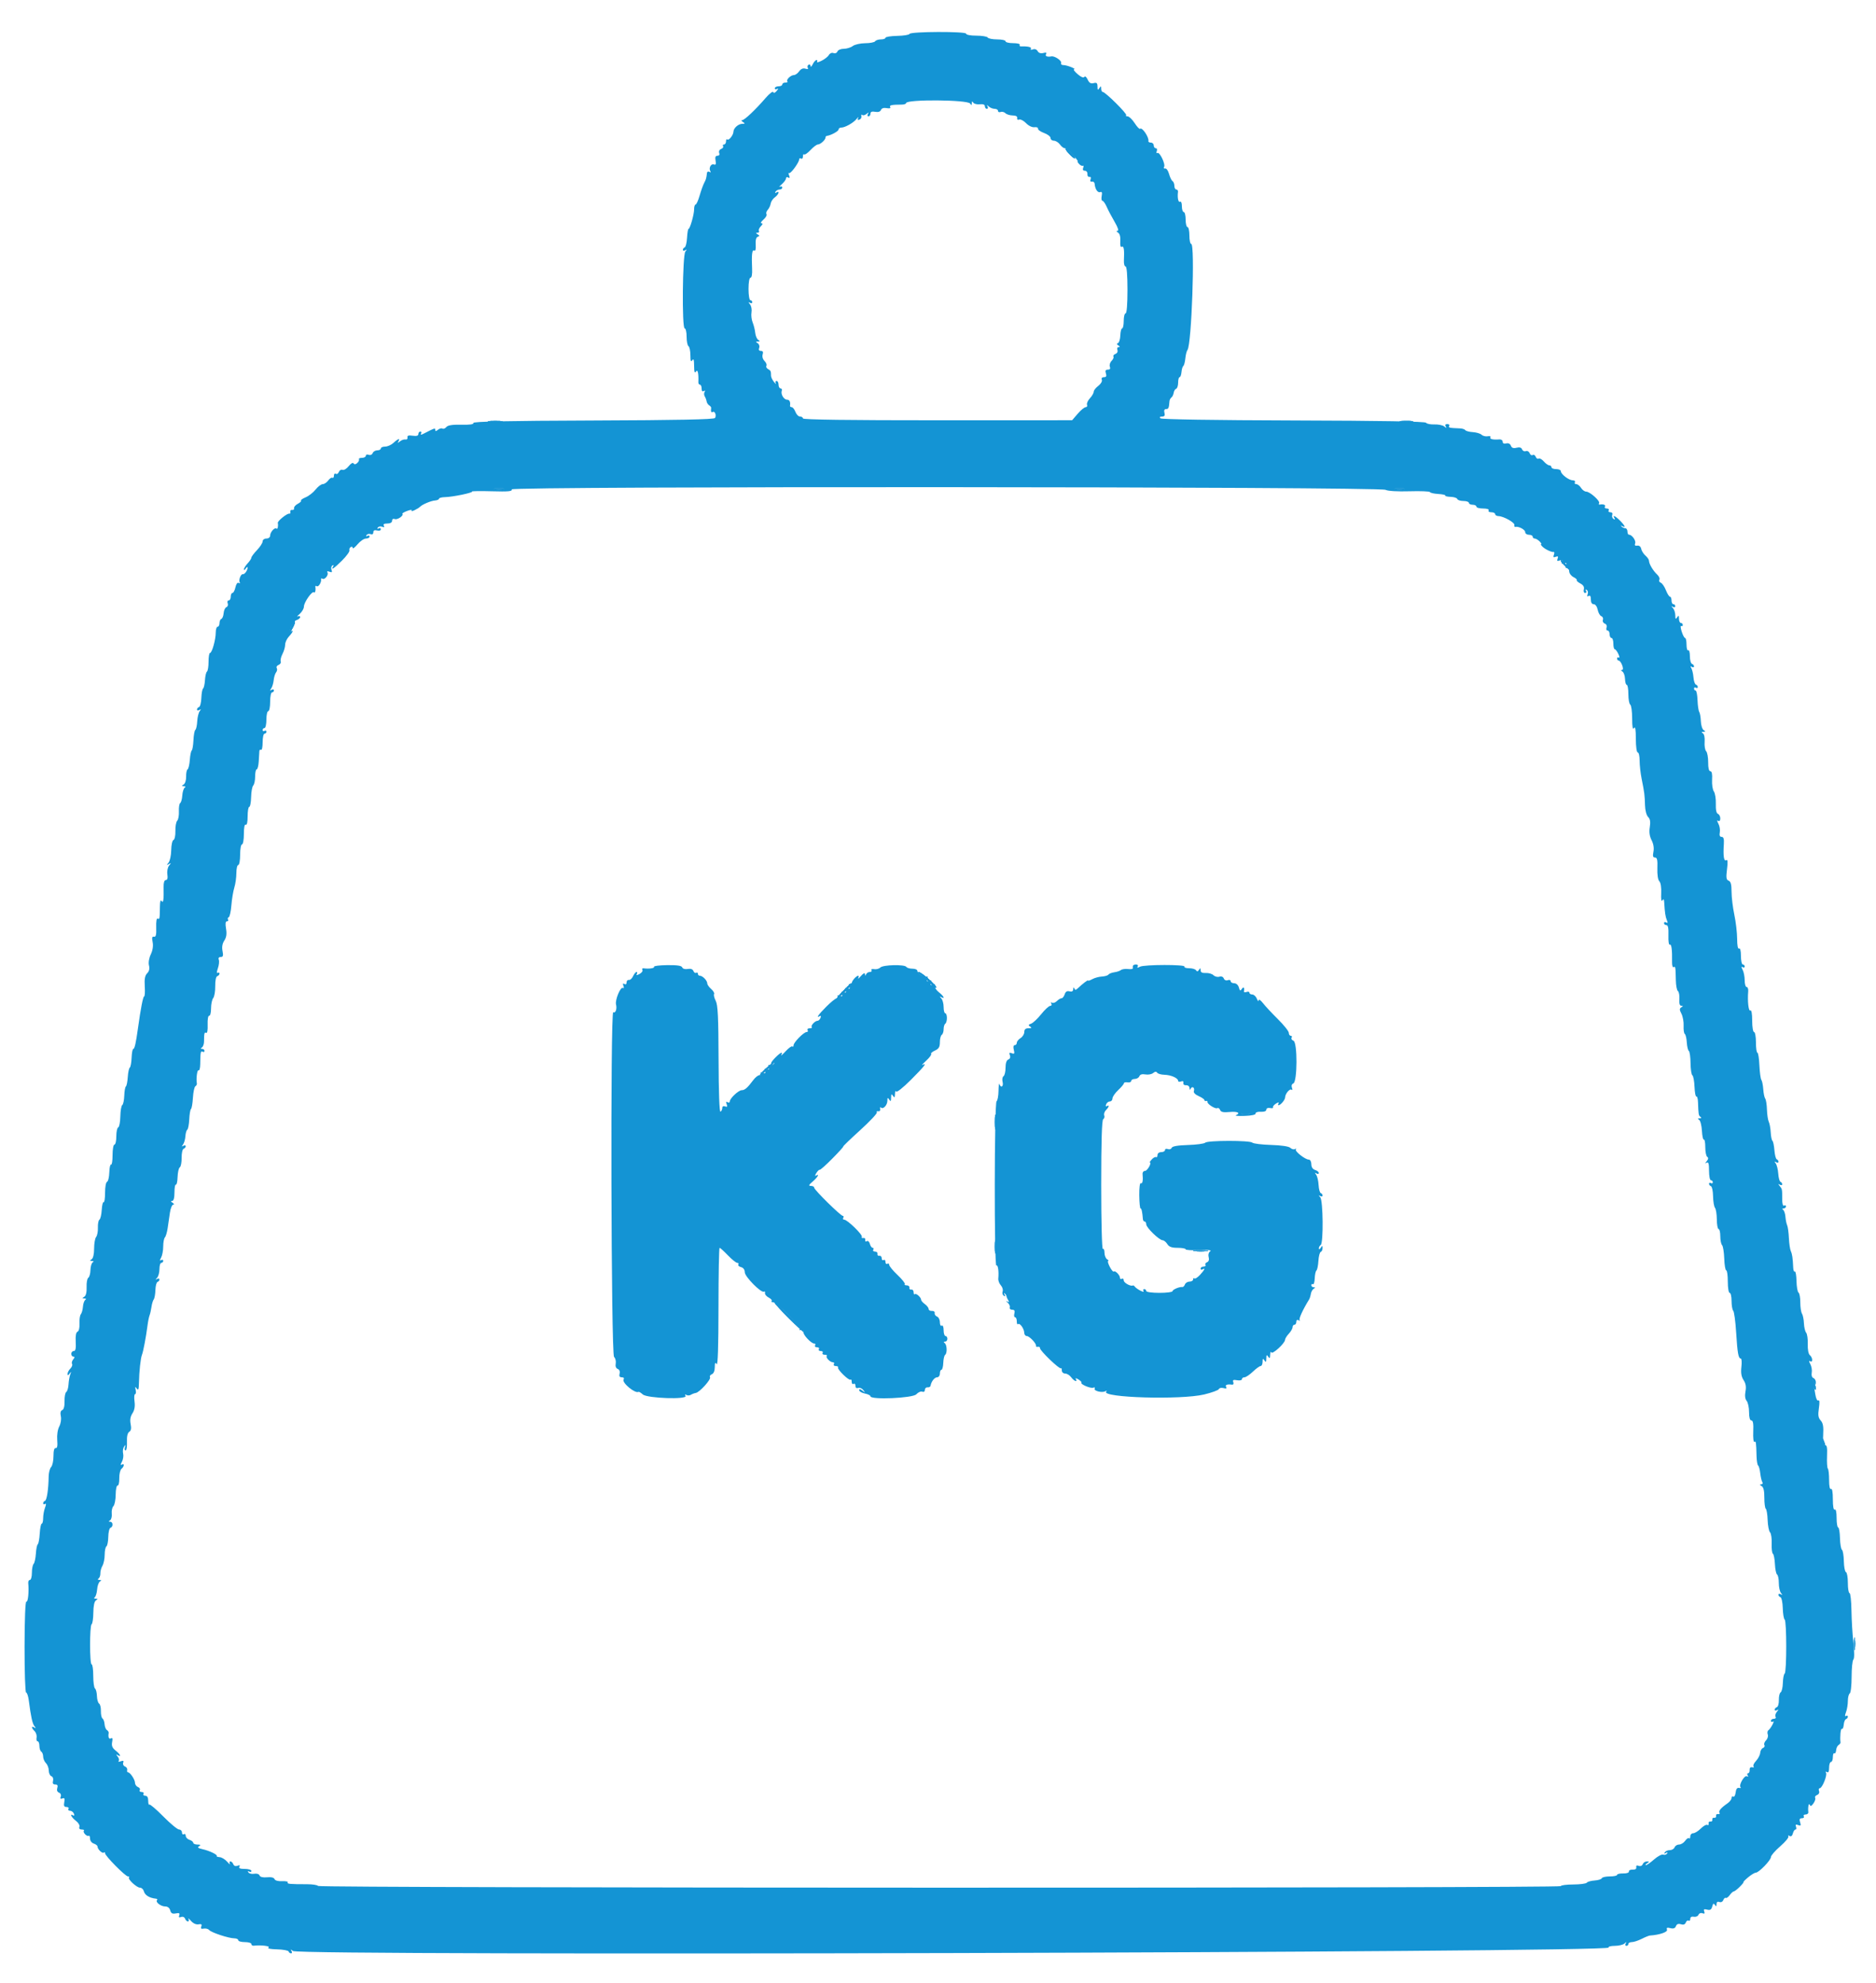 <svg id="svg" version="1.1" xmlns="http://www.w3.org/2000/svg" xmlns:xlink="http://www.w3.org/1999/xlink" width="400" height="422.745" viewBox="0, 0, 400,422.745"><g id="svgg"><path id="path0" d="M193.921 7.232 C 193.855 7.430,192.675 7.618,191.300 7.648 C 189.925 7.679,188.800 7.861,188.800 8.052 C 188.800 8.244,188.361 8.400,187.824 8.400 C 187.287 8.400,186.736 8.580,186.600 8.800 C 186.464 9.020,185.508 9.206,184.476 9.213 C 183.444 9.220,182.251 9.490,181.824 9.813 C 181.396 10.136,180.536 10.400,179.911 10.400 C 179.286 10.400,178.676 10.659,178.554 10.975 C 178.430 11.298,178.064 11.446,177.717 11.313 C 177.369 11.179,176.946 11.353,176.746 11.711 C 176.550 12.061,175.849 12.616,175.188 12.946 C 174.527 13.276,174.090 13.378,174.217 13.173 C 174.344 12.968,174.284 12.800,174.085 12.800 C 173.885 12.800,173.527 13.205,173.288 13.700 C 173.049 14.195,172.842 14.364,172.827 14.076 C 172.812 13.788,172.617 13.666,172.393 13.804 C 172.170 13.942,172.102 14.242,172.244 14.470 C 172.403 14.729,172.212 14.794,171.738 14.644 C 171.236 14.484,170.778 14.675,170.399 15.201 C 170.083 15.640,169.580 16.000,169.283 16.000 C 168.606 16.000,167.553 17.019,167.886 17.352 C 168.022 17.489,167.833 17.600,167.467 17.600 C 167.100 17.600,166.800 17.780,166.800 18.000 C 166.800 18.220,166.440 18.400,166.000 18.400 C 165.560 18.400,165.200 18.591,165.200 18.824 C 165.200 19.057,165.425 19.112,165.700 18.947 C 166.001 18.766,165.967 18.933,165.615 19.367 C 165.252 19.814,164.972 19.915,164.878 19.634 C 164.795 19.384,164.068 19.940,163.263 20.870 C 161.032 23.447,158.755 25.599,158.252 25.606 C 158.003 25.609,158.070 25.787,158.400 26.000 C 158.908 26.328,158.888 26.389,158.271 26.394 C 157.424 26.401,156.406 27.308,156.387 28.071 C 156.370 28.806,155.377 30.044,155.060 29.727 C 154.917 29.584,154.800 29.767,154.800 30.133 C 154.800 30.500,154.609 30.800,154.376 30.800 C 154.143 30.800,154.052 30.961,154.174 31.158 C 154.296 31.355,154.108 31.627,153.756 31.761 C 153.392 31.901,153.215 32.263,153.346 32.603 C 153.486 32.967,153.343 33.200,152.980 33.200 C 152.558 33.200,152.439 33.501,152.572 34.235 C 152.710 34.994,152.614 35.214,152.213 35.060 C 151.595 34.823,151.059 35.848,151.461 36.498 C 151.616 36.749,151.534 36.806,151.262 36.638 C 151.008 36.481,150.773 36.588,150.739 36.876 C 150.606 38.023,150.547 38.229,150.140 39.000 C 149.907 39.440,149.471 40.655,149.171 41.700 C 148.871 42.745,148.485 43.600,148.313 43.600 C 148.141 43.600,148.000 44.053,148.000 44.606 C 148.000 45.721,147.122 48.799,146.803 48.802 C 146.691 48.803,146.550 49.658,146.490 50.702 C 146.429 51.746,146.204 52.660,145.990 52.733 C 145.775 52.807,145.600 53.042,145.600 53.257 C 145.600 53.472,145.825 53.512,146.100 53.347 C 146.489 53.113,146.496 53.175,146.132 53.626 C 145.516 54.388,145.377 70.000,145.986 70.000 C 146.214 70.000,146.400 70.799,146.400 71.776 C 146.400 72.753,146.580 73.664,146.800 73.800 C 147.020 73.936,147.203 74.802,147.206 75.724 C 147.211 76.953,147.316 77.240,147.600 76.800 C 147.882 76.363,147.991 76.689,148.000 78.000 C 148.009 79.311,148.118 79.637,148.400 79.200 C 148.767 78.633,148.978 79.592,148.907 81.500 C 148.897 81.775,149.049 82.000,149.244 82.000 C 149.440 82.000,149.600 82.371,149.600 82.824 C 149.600 83.344,149.770 83.542,150.062 83.362 C 150.348 83.185,150.415 83.252,150.238 83.538 C 150.081 83.792,150.093 84.225,150.265 84.500 C 150.437 84.775,150.616 85.252,150.662 85.560 C 150.709 85.868,150.954 86.248,151.208 86.405 C 151.461 86.561,151.653 86.804,151.634 86.945 C 151.530 87.723,151.640 88.022,151.958 87.826 C 152.421 87.540,152.808 88.539,152.456 89.109 C 152.267 89.415,144.522 89.573,126.476 89.638 C 108.176 89.704,100.813 89.856,100.932 90.166 C 101.043 90.455,100.189 90.580,98.365 90.540 C 96.459 90.498,95.492 90.648,95.171 91.035 C 94.917 91.341,94.542 91.488,94.337 91.361 C 94.132 91.235,93.703 91.349,93.382 91.615 C 92.968 91.959,92.800 91.968,92.800 91.646 C 92.800 91.193,92.753 91.208,90.358 92.430 C 89.758 92.736,89.593 92.736,89.782 92.430 C 89.928 92.193,89.857 92.000,89.624 92.000 C 89.391 92.000,89.200 92.239,89.200 92.531 C 89.200 92.894,88.817 93.005,87.984 92.883 C 87.101 92.753,86.800 92.855,86.884 93.252 C 86.948 93.554,86.756 93.749,86.458 93.686 C 86.160 93.623,85.630 93.803,85.281 94.086 C 84.797 94.478,84.718 94.482,84.947 94.100 C 85.399 93.347,84.875 93.499,83.908 94.400 C 83.436 94.840,82.633 95.200,82.125 95.200 C 81.616 95.200,81.200 95.380,81.200 95.600 C 81.200 95.820,80.859 96.000,80.443 96.000 C 80.026 96.000,79.583 96.267,79.458 96.593 C 79.328 96.931,78.965 97.085,78.615 96.950 C 78.277 96.821,78.000 96.914,78.000 97.157 C 78.000 97.401,77.629 97.600,77.176 97.600 C 76.723 97.600,76.435 97.735,76.534 97.900 C 76.634 98.065,76.474 98.423,76.179 98.696 C 75.827 99.022,75.555 99.051,75.389 98.783 C 75.243 98.546,74.806 98.793,74.353 99.368 C 73.923 99.916,73.330 100.271,73.037 100.159 C 72.743 100.046,72.391 100.246,72.254 100.602 C 72.118 100.959,71.824 101.139,71.603 101.002 C 71.381 100.865,71.200 101.044,71.200 101.400 C 71.200 101.756,71.053 101.956,70.873 101.845 C 70.693 101.734,70.293 101.993,69.985 102.421 C 69.676 102.850,69.148 103.202,68.812 103.204 C 68.475 103.206,67.791 103.726,67.290 104.359 C 66.790 104.993,65.839 105.735,65.178 106.009 C 64.516 106.283,64.069 106.602,64.185 106.718 C 64.301 106.834,63.991 107.139,63.498 107.397 C 63.004 107.655,62.645 108.076,62.700 108.333 C 62.755 108.590,62.575 108.755,62.300 108.700 C 62.025 108.645,61.845 108.825,61.900 109.100 C 61.955 109.375,61.862 109.555,61.692 109.500 C 61.272 109.363,59.163 111.051,59.236 111.466 C 59.361 112.178,59.188 112.921,58.952 112.686 C 58.597 112.331,57.600 113.426,57.600 114.171 C 57.600 114.533,57.261 114.800,56.800 114.800 C 56.353 114.800,56.000 115.067,56.000 115.404 C 56.000 115.736,55.460 116.572,54.800 117.263 C 54.140 117.954,53.600 118.679,53.600 118.876 C 53.600 119.073,53.240 119.620,52.800 120.092 C 52.360 120.564,52.003 121.142,52.006 121.375 C 52.009 121.609,52.187 121.530,52.400 121.200 C 52.613 120.870,52.788 120.780,52.788 121.000 C 52.788 121.604,52.156 122.477,51.771 122.405 C 51.340 122.324,50.831 123.681,51.112 124.162 C 51.228 124.361,51.130 124.404,50.894 124.258 C 50.640 124.101,50.357 124.484,50.201 125.197 C 50.055 125.858,49.771 126.400,49.568 126.400 C 49.366 126.400,49.200 126.760,49.200 127.200 C 49.200 127.640,49.001 128.000,48.757 128.000 C 48.514 128.000,48.421 128.277,48.550 128.615 C 48.680 128.953,48.558 129.318,48.280 129.425 C 48.001 129.532,47.732 130.110,47.683 130.710 C 47.634 131.309,47.415 131.860,47.197 131.933 C 46.978 132.007,46.800 132.412,46.800 132.833 C 46.800 133.255,46.620 133.600,46.400 133.600 C 46.180 133.600,46.000 134.164,46.000 134.854 C 46.000 136.358,45.196 139.200,44.770 139.200 C 44.603 139.200,44.467 140.035,44.467 141.056 C 44.467 142.076,44.317 143.021,44.133 143.156 C 43.950 143.290,43.757 144.108,43.704 144.974 C 43.651 145.840,43.469 146.650,43.301 146.774 C 43.132 146.898,42.966 147.805,42.931 148.788 C 42.897 149.772,42.674 150.642,42.435 150.722 C 42.196 150.801,42.000 151.042,42.000 151.257 C 42.000 151.472,42.225 151.512,42.500 151.347 C 42.877 151.120,42.894 151.188,42.568 151.623 C 42.331 151.940,42.097 152.915,42.050 153.788 C 42.002 154.661,41.823 155.471,41.652 155.588 C 41.482 155.705,41.299 156.696,41.248 157.791 C 41.196 158.886,41.029 159.876,40.877 159.991 C 40.725 160.106,40.542 161.007,40.471 161.994 C 40.400 162.981,40.186 163.885,39.995 164.003 C 39.804 164.121,39.665 164.816,39.686 165.547 C 39.707 166.289,39.476 167.033,39.162 167.232 C 38.689 167.532,38.695 167.590,39.200 167.600 C 39.571 167.608,39.640 167.725,39.381 167.906 C 39.150 168.068,38.920 168.823,38.868 169.584 C 38.817 170.346,38.617 171.066,38.424 171.185 C 38.231 171.305,38.106 172.104,38.146 172.963 C 38.187 173.821,38.024 174.720,37.785 174.962 C 37.545 175.203,37.371 176.184,37.397 177.142 C 37.423 178.120,37.244 178.962,36.988 179.060 C 36.736 179.157,36.520 180.128,36.506 181.229 C 36.491 182.325,36.237 183.522,35.940 183.888 C 35.477 184.459,35.486 184.503,36.000 184.200 C 36.516 183.896,36.524 183.940,36.054 184.520 C 35.748 184.898,35.586 185.720,35.685 186.396 C 35.801 187.191,35.690 187.600,35.357 187.600 C 35.036 187.600,34.865 188.144,34.884 189.100 C 34.941 191.803,34.817 192.647,34.451 192.068 C 34.237 191.731,34.108 192.170,34.098 193.268 C 34.074 195.853,34.034 196.068,33.620 195.812 C 33.395 195.673,33.267 196.439,33.308 197.689 C 33.360 199.282,33.244 199.771,32.835 199.682 C 32.429 199.594,32.356 199.881,32.545 200.825 C 32.706 201.628,32.564 202.576,32.154 203.440 C 31.770 204.250,31.614 205.203,31.768 205.814 C 31.939 206.495,31.809 207.048,31.378 207.479 C 30.905 207.952,30.769 208.693,30.867 210.263 C 30.940 211.439,30.881 212.401,30.736 212.401 C 30.503 212.400,29.994 215.018,29.417 219.200 C 28.983 222.337,28.698 223.600,28.421 223.600 C 28.261 223.600,28.098 224.446,28.059 225.480 C 28.019 226.514,27.846 227.459,27.674 227.580 C 27.502 227.701,27.308 228.610,27.243 229.600 C 27.178 230.590,26.997 231.490,26.840 231.600 C 26.684 231.710,26.529 232.594,26.497 233.565 C 26.464 234.536,26.272 235.436,26.070 235.565 C 25.867 235.694,25.681 236.789,25.656 237.998 C 25.631 239.207,25.428 240.257,25.205 240.332 C 24.982 240.406,24.800 241.262,24.800 242.233 C 24.800 243.205,24.620 244.000,24.400 244.000 C 24.180 244.000,24.000 245.001,24.000 246.224 C 24.000 247.447,23.858 248.359,23.684 248.252 C 23.510 248.144,23.340 248.895,23.307 249.920 C 23.273 250.946,23.056 251.848,22.823 251.926 C 22.590 252.003,22.400 253.052,22.400 254.257 C 22.400 255.462,22.265 256.364,22.100 256.262 C 21.935 256.160,21.751 256.906,21.692 257.920 C 21.633 258.933,21.412 259.869,21.201 259.999 C 20.991 260.129,20.843 260.895,20.873 261.700 C 20.903 262.505,20.734 263.397,20.497 263.683 C 20.261 263.968,20.067 265.081,20.067 266.157 C 20.067 267.350,19.859 268.243,19.533 268.450 C 19.105 268.721,19.119 268.790,19.600 268.800 C 19.991 268.808,20.046 268.915,19.758 269.106 C 19.515 269.268,19.301 270.012,19.283 270.761 C 19.265 271.509,19.059 272.240,18.825 272.385 C 18.591 272.529,18.430 273.417,18.467 274.359 C 18.510 275.461,18.332 276.198,17.967 276.429 C 17.486 276.733,17.491 276.790,18.000 276.800 C 18.369 276.808,18.439 276.926,18.183 277.106 C 17.954 277.268,17.729 277.922,17.683 278.560 C 17.637 279.197,17.435 279.917,17.235 280.160 C 17.035 280.402,16.904 281.296,16.945 282.147 C 16.988 283.064,16.818 283.772,16.526 283.884 C 16.207 284.006,16.074 284.761,16.146 286.036 C 16.227 287.455,16.111 288.000,15.729 288.000 C 15.438 288.000,15.200 288.270,15.200 288.600 C 15.200 288.930,15.402 289.200,15.649 289.200 C 15.965 289.200,15.955 289.372,15.615 289.782 C 15.349 290.103,15.238 290.538,15.369 290.750 C 15.500 290.962,15.336 291.407,15.004 291.739 C 14.672 292.071,14.403 292.581,14.406 292.871 C 14.411 293.267,14.521 293.249,14.844 292.800 C 15.189 292.320,15.216 292.361,14.978 293.000 C 14.815 293.440,14.648 294.401,14.607 295.135 C 14.567 295.869,14.351 296.589,14.127 296.735 C 13.904 296.881,13.739 297.763,13.761 298.696 C 13.786 299.768,13.604 300.466,13.268 300.595 C 12.918 300.730,12.816 301.175,12.971 301.900 C 13.106 302.531,12.961 303.466,12.631 304.092 C 12.290 304.738,12.116 305.917,12.203 306.983 C 12.304 308.221,12.201 308.755,11.875 308.692 C 11.565 308.632,11.401 309.225,11.403 310.400 C 11.405 311.390,11.180 312.438,10.903 312.729 C 10.627 313.019,10.390 313.919,10.377 314.729 C 10.334 317.489,9.986 319.800,9.593 319.933 C 9.377 320.007,9.200 320.242,9.200 320.457 C 9.200 320.672,9.379 320.736,9.599 320.601 C 9.864 320.437,9.864 320.706,9.599 321.403 C 9.379 321.980,9.200 322.980,9.200 323.626 C 9.200 324.272,9.065 324.800,8.900 324.800 C 8.735 324.800,8.543 325.742,8.474 326.892 C 8.405 328.043,8.216 329.078,8.055 329.192 C 7.893 329.307,7.710 330.210,7.649 331.200 C 7.587 332.190,7.371 333.171,7.168 333.380 C 6.966 333.589,6.800 334.444,6.800 335.280 C 6.800 336.116,6.609 336.800,6.375 336.800 C 6.141 336.800,5.982 337.115,6.021 337.500 C 6.201 339.268,5.964 341.625,5.628 341.417 C 5.402 341.277,5.248 345.045,5.237 350.993 C 5.227 356.387,5.377 360.800,5.569 360.800 C 5.762 360.800,6.019 361.565,6.141 362.500 C 6.600 366.018,6.908 367.417,7.347 367.977 C 7.694 368.419,7.683 368.484,7.300 368.253 C 6.621 367.845,6.668 368.325,7.376 369.033 C 7.693 369.350,7.883 369.967,7.799 370.405 C 7.715 370.842,7.816 371.200,8.023 371.200 C 8.230 371.200,8.400 371.639,8.400 372.176 C 8.400 372.713,8.580 373.264,8.800 373.400 C 9.020 373.536,9.200 374.009,9.200 374.452 C 9.200 374.895,9.470 375.527,9.800 375.857 C 10.130 376.187,10.400 376.900,10.400 377.441 C 10.400 377.982,10.650 378.521,10.956 378.638 C 11.277 378.762,11.426 379.178,11.309 379.626 C 11.168 380.165,11.311 380.400,11.780 380.400 C 12.258 380.400,12.384 380.619,12.215 381.153 C 12.065 381.625,12.201 381.992,12.581 382.137 C 12.931 382.272,13.086 382.631,12.949 382.989 C 12.783 383.422,12.890 383.540,13.304 383.381 C 13.760 383.206,13.853 383.391,13.702 384.177 C 13.555 384.945,13.674 385.200,14.177 385.200 C 14.546 385.200,14.736 385.380,14.600 385.600 C 14.464 385.820,14.614 386.000,14.934 386.000 C 15.253 386.000,15.622 386.279,15.753 386.621 C 15.889 386.977,15.822 387.137,15.595 386.997 C 14.761 386.481,15.249 387.447,16.174 388.141 C 16.718 388.550,17.052 389.121,16.931 389.436 C 16.795 389.791,16.978 390.000,17.424 390.000 C 17.814 390.000,18.024 390.109,17.891 390.243 C 17.574 390.560,18.509 391.571,18.900 391.334 C 19.065 391.235,19.200 391.511,19.200 391.949 C 19.200 392.395,19.553 392.858,20.000 393.000 C 20.440 393.140,20.800 393.435,20.800 393.656 C 20.800 394.227,21.856 395.210,22.152 394.914 C 22.289 394.778,22.400 394.845,22.400 395.063 C 22.400 395.617,26.735 400.000,27.284 400.000 C 27.531 400.000,27.632 400.101,27.509 400.224 C 27.169 400.564,29.149 402.400,29.856 402.400 C 30.196 402.400,30.566 402.748,30.677 403.172 C 30.896 404.011,31.862 404.600,33.267 404.750 C 33.523 404.778,33.622 404.911,33.486 405.048 C 33.077 405.456,34.279 406.400,35.209 406.400 C 35.751 406.400,36.157 406.713,36.293 407.236 C 36.459 407.868,36.748 408.027,37.479 407.887 C 38.212 407.747,38.391 407.846,38.219 408.296 C 38.060 408.710,38.178 408.817,38.611 408.651 C 38.966 408.515,39.328 408.667,39.458 409.007 C 39.583 409.333,39.857 409.600,40.066 409.600 C 40.276 409.600,40.333 409.375,40.193 409.100 C 40.053 408.825,40.292 408.999,40.722 409.486 C 41.196 410.022,41.831 410.309,42.330 410.214 C 42.939 410.096,43.092 410.215,42.919 410.668 C 42.749 411.111,42.894 411.238,43.442 411.126 C 43.859 411.041,44.380 411.178,44.600 411.431 C 45.074 411.975,48.795 413.200,49.975 413.200 C 50.429 413.200,50.800 413.380,50.800 413.600 C 50.800 413.820,51.430 414.000,52.200 414.000 C 52.970 414.000,53.600 414.188,53.600 414.418 C 53.600 414.647,53.825 414.806,54.100 414.770 C 55.570 414.579,57.751 414.843,57.263 415.153 C 56.928 415.365,57.605 415.513,59.063 415.547 C 60.348 415.577,61.460 415.781,61.533 416.000 C 61.607 416.220,61.842 416.400,62.057 416.400 C 62.272 416.400,62.312 416.175,62.147 415.900 C 61.907 415.502,61.972 415.502,62.466 415.901 C 63.787 416.970,343.641 416.237,342.979 415.166 C 342.855 414.965,343.447 414.800,344.296 414.800 C 345.145 414.800,346.082 414.575,346.379 414.300 C 346.810 413.900,346.861 413.900,346.635 414.300 C 346.480 414.575,346.543 414.800,346.776 414.800 C 347.009 414.800,347.200 414.620,347.200 414.400 C 347.200 414.180,347.532 414.000,347.939 414.000 C 348.345 414.000,349.290 413.691,350.039 413.314 C 350.787 412.936,351.580 412.615,351.800 412.601 C 353.841 412.468,355.630 411.855,355.438 411.355 C 355.276 410.933,355.457 410.849,356.156 411.025 C 356.808 411.188,357.168 411.060,357.344 410.602 C 357.515 410.157,357.855 410.027,358.400 410.200 C 358.934 410.370,359.284 410.245,359.444 409.830 C 359.576 409.486,359.845 409.304,360.042 409.426 C 360.239 409.548,360.400 409.377,360.400 409.047 C 360.400 408.669,360.686 408.501,361.168 408.594 C 361.591 408.675,362.034 408.488,362.153 408.178 C 362.275 407.862,362.642 407.718,362.989 407.851 C 363.429 408.020,363.540 407.910,363.373 407.474 C 363.193 407.004,363.339 406.911,363.992 407.082 C 364.640 407.251,364.904 407.090,365.079 406.419 C 365.254 405.752,365.395 405.664,365.649 406.066 C 365.910 406.477,365.989 406.442,365.994 405.913 C 365.998 405.469,366.211 405.306,366.597 405.454 C 366.937 405.585,367.299 405.408,367.439 405.044 C 367.573 404.692,367.812 404.484,367.969 404.581 C 368.126 404.678,368.507 404.407,368.815 403.979 C 369.124 403.550,369.509 403.200,369.670 403.200 C 369.832 403.200,370.414 402.750,370.964 402.200 C 371.514 401.650,371.868 401.200,371.751 401.200 C 371.634 401.200,372.073 400.750,372.727 400.200 C 373.381 399.650,374.121 399.200,374.371 399.200 C 375.023 399.200,377.600 396.535,377.600 395.861 C 377.600 395.550,378.491 394.522,379.580 393.578 C 380.670 392.633,381.452 391.684,381.319 391.468 C 381.179 391.243,381.284 391.205,381.565 391.378 C 381.876 391.571,382.134 391.375,382.274 390.840 C 382.394 390.378,382.647 390.000,382.834 390.000 C 383.022 390.000,383.071 389.728,382.943 389.395 C 382.772 388.951,382.894 388.861,383.402 389.056 C 383.965 389.272,384.042 389.162,383.819 388.461 C 383.616 387.821,383.713 387.600,384.197 387.600 C 384.554 387.600,384.736 387.420,384.600 387.200 C 384.464 386.980,384.641 386.800,384.994 386.800 C 385.347 386.800,385.606 386.575,385.570 386.300 C 385.442 385.315,385.660 384.191,385.874 384.728 C 386.028 385.113,386.243 385.031,386.666 384.427 C 386.985 383.972,387.147 383.438,387.025 383.241 C 386.904 383.045,387.092 382.773,387.444 382.639 C 387.808 382.499,387.985 382.137,387.854 381.797 C 387.728 381.468,387.797 381.200,388.007 381.200 C 388.534 381.200,389.655 378.412,389.336 377.896 C 389.184 377.651,389.269 377.595,389.538 377.762 C 389.849 377.954,390.000 377.647,390.000 376.824 C 390.000 376.151,390.180 375.600,390.400 375.600 C 390.620 375.600,390.800 375.139,390.800 374.576 C 390.800 374.013,390.943 373.641,391.117 373.749 C 391.291 373.856,391.462 373.568,391.497 373.108 C 391.532 372.648,391.764 372.146,392.014 371.991 C 392.264 371.837,392.453 371.596,392.434 371.455 C 392.279 370.292,392.462 368.391,392.715 368.548 C 392.888 368.655,393.070 368.260,393.119 367.671 C 393.167 367.082,393.385 366.540,393.603 366.467 C 393.822 366.393,394.000 366.158,394.000 365.943 C 394.000 365.728,393.821 365.664,393.601 365.799 C 393.336 365.963,393.336 365.694,393.601 364.997 C 393.821 364.420,394.000 363.340,394.000 362.598 C 394.000 361.855,394.180 361.136,394.400 361.000 C 394.620 360.864,394.800 359.269,394.800 357.456 C 394.800 355.643,394.967 353.989,395.171 353.780 C 395.398 353.548,395.403 352.164,395.182 350.222 C 394.984 348.475,394.796 345.370,394.766 343.322 C 394.735 341.275,394.550 339.600,394.355 339.600 C 394.160 339.600,394.000 338.625,394.000 337.433 C 394.000 336.242,393.818 335.206,393.595 335.132 C 393.372 335.057,393.169 334.007,393.144 332.798 C 393.119 331.589,392.936 330.496,392.738 330.370 C 392.540 330.243,392.351 329.118,392.318 327.870 C 392.286 326.621,392.110 325.600,391.929 325.600 C 391.748 325.600,391.600 324.689,391.600 323.576 C 391.600 322.329,391.447 321.648,391.200 321.800 C 390.950 321.955,390.800 321.130,390.800 319.600 C 390.800 318.070,390.650 317.245,390.400 317.400 C 390.152 317.553,390.000 316.826,390.000 315.490 C 390.000 314.304,389.879 313.212,389.730 313.064 C 389.582 312.916,389.505 311.711,389.559 310.388 C 389.633 308.566,389.529 308.008,389.129 308.090 C 388.726 308.174,388.633 307.643,388.737 305.872 C 388.840 304.118,388.709 303.363,388.207 302.808 C 387.682 302.228,387.601 301.668,387.824 300.179 C 388.009 298.942,387.968 298.372,387.706 298.535 C 387.475 298.677,387.205 298.146,387.072 297.292 C 386.946 296.471,386.739 295.350,386.613 294.800 C 386.416 293.942,386.438 293.914,386.764 294.600 C 387.099 295.306,387.147 295.316,387.172 294.687 C 387.187 294.296,386.957 293.882,386.659 293.767 C 386.338 293.644,386.191 293.180,386.297 292.625 C 386.396 292.110,386.261 291.288,385.998 290.797 C 385.680 290.203,385.668 289.995,385.960 290.175 C 386.574 290.555,386.513 289.392,385.892 288.876 C 385.590 288.625,385.412 287.675,385.452 286.527 C 385.490 285.467,385.335 284.373,385.107 284.095 C 384.880 283.818,384.667 282.918,384.634 282.095 C 384.601 281.273,384.412 280.338,384.212 280.017 C 384.013 279.696,383.854 278.616,383.858 277.617 C 383.862 276.618,383.693 275.685,383.481 275.544 C 383.269 275.404,383.074 274.296,383.048 273.082 C 383.022 271.869,382.865 270.960,382.700 271.062 C 382.535 271.164,382.380 270.832,382.355 270.324 C 382.251 268.156,382.137 267.361,381.842 266.718 C 381.669 266.343,381.483 265.083,381.429 263.918 C 381.374 262.753,381.206 261.524,381.055 261.186 C 380.904 260.849,380.740 260.039,380.690 259.386 C 380.641 258.734,380.420 258.068,380.200 257.906 C 379.952 257.724,379.990 257.610,380.300 257.606 C 380.575 257.603,380.800 257.409,380.800 257.176 C 380.800 256.943,380.620 256.864,380.400 257.000 C 380.158 257.149,380.000 256.604,380.000 255.624 C 380.000 253.473,380.003 253.488,379.466 252.823 C 379.105 252.376,379.112 252.314,379.500 252.547 C 379.775 252.712,380.000 252.672,380.000 252.457 C 380.000 252.242,379.836 252.007,379.636 251.933 C 379.435 251.860,379.222 251.080,379.161 250.200 C 379.101 249.320,378.860 248.340,378.626 248.023 C 378.306 247.590,378.325 247.521,378.700 247.747 C 378.975 247.912,379.200 247.872,379.200 247.657 C 379.200 247.442,379.038 247.207,378.840 247.133 C 378.642 247.060,378.417 246.190,378.340 245.200 C 378.263 244.210,378.073 243.305,377.918 243.188 C 377.764 243.071,377.598 242.261,377.551 241.388 C 377.504 240.515,377.318 239.501,377.138 239.135 C 376.957 238.769,376.782 237.599,376.749 236.535 C 376.716 235.471,376.550 234.420,376.382 234.200 C 376.213 233.980,376.024 233.080,375.963 232.200 C 375.901 231.320,375.718 230.418,375.556 230.195 C 375.393 229.973,375.206 228.578,375.139 227.095 C 375.073 225.613,374.879 224.400,374.709 224.400 C 374.539 224.400,374.400 223.410,374.400 222.200 C 374.400 220.990,374.220 220.000,374.000 220.000 C 373.777 220.000,373.600 218.925,373.600 217.576 C 373.600 216.063,373.450 215.246,373.200 215.400 C 372.819 215.635,372.574 213.384,372.753 211.300 C 372.795 210.805,372.643 210.400,372.415 210.400 C 372.187 210.400,372.000 209.758,372.000 208.974 C 372.000 208.189,371.802 207.178,371.560 206.725 C 371.240 206.128,371.240 205.978,371.560 206.175 C 371.802 206.325,372.000 206.257,372.000 206.024 C 372.000 205.791,371.820 205.600,371.600 205.600 C 371.380 205.600,371.200 204.779,371.200 203.776 C 371.200 202.663,371.044 202.049,370.800 202.200 C 370.551 202.354,370.397 201.569,370.393 200.124 C 370.389 198.846,370.119 196.540,369.793 195.000 C 369.467 193.460,369.200 191.250,369.200 190.088 C 369.200 188.545,369.032 187.910,368.578 187.736 C 368.070 187.541,368.006 187.091,368.231 185.292 C 368.431 183.693,368.382 183.164,368.053 183.367 C 367.562 183.671,367.391 182.473,367.557 179.900 C 367.627 178.821,367.493 178.400,367.082 178.400 C 366.696 178.400,366.570 178.091,366.694 177.445 C 366.794 176.919,366.661 176.088,366.398 175.597 C 366.080 175.003,366.068 174.795,366.360 174.975 C 366.623 175.138,366.800 174.932,366.800 174.466 C 366.800 174.037,366.571 173.598,366.291 173.490 C 365.963 173.364,365.806 172.607,365.848 171.354 C 365.884 170.286,365.695 169.100,365.428 168.719 C 365.161 168.338,364.991 167.210,365.050 166.213 C 365.121 165.013,364.995 164.400,364.678 164.400 C 364.372 164.400,364.205 163.716,364.215 162.500 C 364.223 161.455,364.030 160.393,363.785 160.141 C 363.540 159.889,363.393 158.996,363.459 158.158 C 363.529 157.270,363.375 156.505,363.090 156.323 C 362.731 156.095,362.760 156.009,363.200 156.000 C 363.690 155.990,363.700 155.924,363.257 155.644 C 362.959 155.455,362.688 154.602,362.656 153.750 C 362.624 152.897,362.467 151.999,362.308 151.753 C 362.149 151.507,361.986 150.382,361.946 149.253 C 361.906 148.124,361.722 147.200,361.537 147.200 C 361.351 147.200,361.200 147.009,361.200 146.776 C 361.200 146.543,361.380 146.464,361.600 146.600 C 361.820 146.736,362.000 146.672,362.000 146.457 C 362.000 146.242,361.819 146.006,361.598 145.933 C 361.377 145.859,361.144 145.167,361.081 144.395 C 361.018 143.624,360.811 142.741,360.621 142.434 C 360.386 142.054,360.424 141.967,360.738 142.162 C 360.992 142.319,361.200 142.272,361.200 142.057 C 361.200 141.842,361.002 141.601,360.760 141.520 C 360.518 141.439,360.320 140.705,360.320 139.888 C 360.320 139.071,360.158 138.502,359.960 138.625 C 359.762 138.747,359.600 138.207,359.600 137.424 C 359.600 136.641,359.464 136.000,359.298 136.000 C 359.132 136.000,358.801 135.377,358.563 134.616 C 358.325 133.856,358.280 133.326,358.465 133.440 C 358.649 133.554,358.800 133.457,358.800 133.224 C 358.800 132.991,358.620 132.800,358.400 132.800 C 358.180 132.800,357.997 132.395,357.994 131.900 C 357.989 131.172,357.914 131.115,357.600 131.600 C 357.294 132.074,357.211 131.985,357.206 131.180 C 357.203 130.619,356.975 129.918,356.700 129.621 C 356.300 129.190,356.300 129.139,356.700 129.365 C 356.975 129.520,357.200 129.457,357.200 129.224 C 357.200 128.991,357.020 128.800,356.800 128.800 C 356.580 128.800,356.400 128.440,356.400 128.000 C 356.400 127.560,356.254 127.200,356.075 127.200 C 355.896 127.200,355.505 126.577,355.207 125.817 C 354.908 125.056,354.413 124.337,354.107 124.219 C 353.800 124.102,353.667 123.815,353.811 123.582 C 353.956 123.348,353.742 122.850,353.337 122.474 C 352.473 121.674,351.600 120.205,351.600 119.552 C 351.600 119.300,351.261 118.800,350.847 118.441 C 350.434 118.082,350.022 117.431,349.933 116.994 C 349.835 116.512,349.504 116.246,349.092 116.316 C 348.628 116.395,348.486 116.241,348.645 115.826 C 348.870 115.240,347.949 113.960,347.319 113.982 C 347.148 113.988,347.007 113.680,347.004 113.298 C 347.002 112.915,346.790 112.602,346.533 112.601 C 346.277 112.600,345.917 112.436,345.733 112.236 C 345.540 112.024,345.610 111.992,345.900 112.159 C 346.714 112.628,346.472 112.036,345.418 110.982 C 344.390 109.954,343.750 109.672,344.238 110.462 C 344.421 110.757,344.347 110.815,344.035 110.621 C 343.766 110.455,343.642 110.067,343.760 109.760 C 343.886 109.431,343.723 109.200,343.364 109.200 C 343.028 109.200,342.864 109.020,343.000 108.800 C 343.136 108.580,342.956 108.400,342.600 108.400 C 342.244 108.400,342.064 108.220,342.200 108.000 C 342.427 107.633,341.880 107.422,341.070 107.563 C 340.889 107.594,340.839 107.461,340.959 107.266 C 341.240 106.811,338.996 104.800,338.207 104.800 C 337.877 104.800,337.382 104.440,337.107 104.000 C 336.832 103.560,336.370 103.200,336.080 103.200 C 335.790 103.200,335.664 103.020,335.800 102.800 C 335.936 102.580,335.722 102.394,335.324 102.387 C 334.481 102.371,332.800 101.072,332.800 100.436 C 332.800 100.196,332.350 100.000,331.800 100.000 C 331.250 100.000,330.800 99.820,330.800 99.600 C 330.800 99.380,330.596 99.200,330.347 99.200 C 330.098 99.200,329.567 98.823,329.168 98.363 C 328.769 97.903,328.272 97.632,328.063 97.761 C 327.855 97.890,327.576 97.715,327.445 97.372 C 327.313 97.030,327.023 96.862,326.800 97.000 C 326.577 97.138,326.282 96.959,326.146 96.602 C 326.009 96.246,325.643 96.051,325.333 96.170 C 325.023 96.289,324.668 96.121,324.543 95.796 C 324.391 95.399,324.004 95.284,323.362 95.445 C 322.684 95.616,322.333 95.490,322.149 95.010 C 321.989 94.593,321.605 94.410,321.145 94.530 C 320.681 94.652,320.400 94.514,320.400 94.167 C 320.400 93.860,320.085 93.636,319.700 93.668 C 318.347 93.781,317.555 93.596,317.787 93.221 C 317.916 93.012,317.659 92.912,317.215 92.997 C 316.772 93.082,316.182 92.938,315.905 92.676 C 315.627 92.414,314.786 92.163,314.035 92.118 C 313.284 92.073,312.564 91.883,312.435 91.696 C 312.306 91.509,311.795 91.341,311.300 91.322 C 309.045 91.239,308.768 91.175,309.000 90.800 C 309.136 90.580,308.956 90.400,308.600 90.400 C 308.189 90.400,308.062 90.582,308.253 90.900 C 308.492 91.297,308.428 91.299,307.947 90.910 C 307.614 90.640,306.663 90.445,305.835 90.476 C 305.007 90.507,304.210 90.347,304.064 90.120 C 303.888 89.845,294.489 89.682,275.800 89.630 C 258.965 89.583,247.648 89.402,247.420 89.176 C 247.181 88.940,247.310 88.800,247.767 88.800 C 248.296 88.800,248.437 88.583,248.284 88.000 C 248.148 87.480,248.272 87.200,248.637 87.200 C 249.153 87.200,249.241 86.994,249.360 85.500 C 249.382 85.225,249.567 84.879,249.772 84.732 C 249.976 84.585,250.192 84.138,250.250 83.739 C 250.309 83.341,250.546 82.951,250.778 82.874 C 251.010 82.797,251.200 82.208,251.200 81.567 C 251.200 80.925,251.341 80.400,251.513 80.400 C 251.685 80.400,251.866 79.915,251.915 79.322 C 251.964 78.730,252.138 78.145,252.302 78.022 C 252.466 77.900,252.662 77.170,252.737 76.400 C 252.813 75.630,253.018 74.820,253.194 74.600 C 254.068 73.508,254.823 52.000,253.988 52.000 C 253.775 52.000,253.600 51.190,253.600 50.200 C 253.600 49.210,253.420 48.400,253.200 48.400 C 252.980 48.400,252.800 47.680,252.800 46.800 C 252.800 45.920,252.620 45.200,252.400 45.200 C 252.180 45.200,252.000 44.649,252.000 43.976 C 252.000 43.263,251.833 42.856,251.600 43.000 C 251.235 43.226,251.010 42.131,251.170 40.900 C 251.206 40.625,251.047 40.400,250.818 40.400 C 250.588 40.400,250.400 40.051,250.400 39.624 C 250.400 39.197,250.223 38.738,250.006 38.604 C 249.790 38.470,249.456 37.784,249.264 37.080 C 249.072 36.376,248.696 35.849,248.428 35.910 C 248.160 35.970,248.060 35.826,248.206 35.590 C 248.557 35.022,247.261 32.315,246.781 32.611 C 246.577 32.738,246.516 32.562,246.647 32.221 C 246.778 31.879,246.686 31.600,246.443 31.600 C 246.199 31.600,246.000 31.330,246.000 31.000 C 246.000 30.670,245.730 30.400,245.400 30.400 C 245.070 30.400,244.829 30.265,244.864 30.100 C 245.038 29.276,243.513 27.020,243.076 27.457 C 242.956 27.578,242.439 27.031,241.929 26.243 C 241.418 25.455,240.745 24.808,240.433 24.805 C 240.122 24.802,239.980 24.686,240.119 24.548 C 240.390 24.276,235.671 19.600,235.126 19.600 C 234.947 19.600,234.797 19.285,234.794 18.900 C 234.789 18.302,234.731 18.287,234.400 18.800 C 234.090 19.280,234.011 19.211,234.006 18.453 C 234.001 17.696,233.835 17.550,233.177 17.722 C 232.574 17.879,232.235 17.675,231.908 16.957 C 231.654 16.401,231.349 16.158,231.202 16.397 C 231.042 16.656,230.495 16.431,229.771 15.808 C 229.127 15.254,228.780 14.789,229.000 14.775 C 229.657 14.733,227.457 13.859,226.734 13.875 C 226.367 13.884,226.148 13.679,226.248 13.420 C 226.431 12.943,224.869 11.887,224.178 12.021 C 223.297 12.192,222.772 11.969,223.039 11.537 C 223.235 11.220,223.053 11.145,222.462 11.300 C 221.911 11.444,221.472 11.300,221.249 10.901 C 221.037 10.523,220.635 10.378,220.229 10.534 C 219.834 10.685,219.659 10.628,219.803 10.395 C 220.020 10.045,219.163 9.839,217.704 9.892 C 217.432 9.902,217.307 9.750,217.428 9.555 C 217.549 9.360,216.917 9.200,216.024 9.200 C 215.131 9.200,214.400 9.020,214.400 8.800 C 214.400 8.580,213.601 8.400,212.624 8.400 C 211.647 8.400,210.736 8.220,210.600 8.000 C 210.464 7.780,209.373 7.600,208.176 7.600 C 206.941 7.600,206.000 7.421,206.000 7.185 C 206.000 6.665,194.097 6.711,193.921 7.232 M206.853 22.071 C 207.119 22.492,207.190 22.477,207.200 22.000 C 207.209 21.576,207.301 21.539,207.514 21.875 C 207.680 22.136,208.308 22.296,208.908 22.230 C 209.622 22.152,210.000 22.299,210.000 22.655 C 210.000 22.955,210.191 23.200,210.424 23.200 C 210.657 23.200,210.720 22.975,210.565 22.700 C 210.339 22.300,210.390 22.300,210.821 22.700 C 211.118 22.975,211.684 23.200,212.080 23.200 C 212.476 23.200,212.800 23.399,212.800 23.643 C 212.800 23.886,213.048 23.990,213.351 23.874 C 213.654 23.758,214.114 23.873,214.373 24.131 C 214.631 24.389,215.328 24.605,215.921 24.612 C 216.611 24.620,216.958 24.818,216.884 25.161 C 216.817 25.470,216.995 25.611,217.304 25.492 C 217.600 25.379,218.263 25.724,218.778 26.258 C 219.317 26.819,220.071 27.182,220.557 27.116 C 221.021 27.052,221.366 27.193,221.324 27.428 C 221.282 27.664,221.867 28.080,222.624 28.354 C 223.381 28.628,224.000 29.110,224.000 29.426 C 224.000 29.742,224.320 30.000,224.712 30.000 C 225.103 30.000,225.683 30.360,226.000 30.800 C 226.317 31.240,226.778 31.600,227.024 31.600 C 227.270 31.600,228.045 32.230,228.745 33.000 C 229.446 33.770,229.918 34.400,229.794 34.400 C 229.670 34.400,229.801 34.651,230.084 34.958 C 230.368 35.265,230.733 35.436,230.895 35.337 C 231.058 35.239,231.084 35.438,230.953 35.779 C 230.803 36.170,230.936 36.400,231.313 36.400 C 231.642 36.400,231.886 36.715,231.856 37.100 C 231.825 37.485,232.019 37.757,232.286 37.705 C 232.571 37.649,232.675 37.861,232.537 38.221 C 232.390 38.602,232.502 38.789,232.832 38.716 C 233.124 38.652,233.381 38.870,233.404 39.200 C 233.480 40.292,234.058 41.152,234.582 40.952 C 234.948 40.811,235.041 41.052,234.902 41.777 C 234.795 42.340,234.864 42.800,235.056 42.800 C 235.248 42.800,235.662 43.385,235.976 44.100 C 236.290 44.815,237.050 46.255,237.663 47.300 C 238.347 48.464,238.590 49.202,238.290 49.206 C 237.969 49.210,238.001 49.340,238.383 49.581 C 238.756 49.817,238.931 50.478,238.869 51.408 C 238.806 52.333,238.922 52.772,239.185 52.609 C 239.618 52.342,239.761 53.250,239.642 55.500 C 239.604 56.215,239.759 56.800,239.987 56.800 C 240.249 56.800,240.400 58.625,240.400 61.800 C 240.400 64.867,240.245 66.800,240.000 66.800 C 239.780 66.800,239.600 67.520,239.600 68.400 C 239.600 69.280,239.449 70.000,239.265 70.000 C 239.080 70.000,238.904 70.674,238.873 71.497 C 238.842 72.321,238.613 73.062,238.363 73.146 C 238.056 73.248,238.085 73.408,238.455 73.642 C 238.835 73.883,238.853 73.990,238.513 73.994 C 238.244 73.997,238.128 74.268,238.254 74.597 C 238.385 74.937,238.208 75.299,237.844 75.439 C 237.492 75.573,237.295 75.830,237.406 76.010 C 237.517 76.189,237.336 76.607,237.005 76.938 C 236.673 77.269,236.511 77.824,236.644 78.170 C 236.805 78.589,236.661 78.800,236.216 78.800 C 235.728 78.800,235.615 79.017,235.800 79.600 C 235.985 80.183,235.872 80.400,235.384 80.400 C 234.972 80.400,234.798 80.617,234.931 80.964 C 235.052 81.279,234.718 81.850,234.174 82.259 C 233.638 82.661,233.200 83.225,233.200 83.512 C 233.200 83.799,232.836 84.425,232.390 84.903 C 231.945 85.381,231.669 86.003,231.778 86.286 C 231.886 86.569,231.754 86.800,231.484 86.800 C 231.213 86.800,230.454 87.426,229.796 88.191 L 228.600 89.583 199.900 89.591 C 181.028 89.597,171.200 89.463,171.200 89.200 C 171.200 88.980,170.926 88.800,170.590 88.800 C 170.255 88.800,169.809 88.350,169.600 87.800 C 169.391 87.250,169.035 86.800,168.810 86.800 C 168.584 86.800,168.421 86.665,168.447 86.500 C 168.577 85.680,168.343 85.200,167.814 85.200 C 167.128 85.200,166.429 84.021,166.687 83.300 C 166.786 83.025,166.672 82.800,166.433 82.800 C 166.195 82.800,166.000 82.440,166.000 82.000 C 166.000 81.560,165.809 81.200,165.576 81.200 C 165.343 81.200,165.267 81.425,165.406 81.700 C 165.545 81.975,165.376 81.851,165.030 81.424 C 164.683 80.996,164.400 80.411,164.400 80.124 C 164.400 79.132,164.341 78.999,163.763 78.675 C 163.444 78.497,163.288 78.181,163.417 77.972 C 163.546 77.764,163.363 77.306,163.012 76.955 C 162.639 76.582,162.473 76.000,162.613 75.558 C 162.778 75.039,162.660 74.800,162.240 74.800 C 161.840 74.800,161.711 74.576,161.871 74.160 C 162.006 73.807,161.865 73.360,161.558 73.166 C 161.091 72.870,161.098 72.810,161.600 72.800 C 162.075 72.790,162.091 72.718,161.673 72.454 C 161.384 72.270,161.095 71.598,161.032 70.960 C 160.968 70.322,160.720 69.318,160.479 68.730 C 160.239 68.141,160.130 67.177,160.236 66.589 C 160.343 66.000,160.199 65.232,159.915 64.883 C 159.524 64.399,159.520 64.318,159.900 64.547 C 160.175 64.712,160.400 64.657,160.400 64.424 C 160.400 64.191,160.220 64.000,160.000 64.000 C 159.778 64.000,159.600 62.933,159.600 61.600 C 159.600 60.165,159.772 59.200,160.027 59.200 C 160.283 59.200,160.418 58.437,160.363 57.300 C 160.220 54.314,160.358 53.127,160.815 53.409 C 161.079 53.572,161.193 53.119,161.128 52.162 C 161.063 51.192,161.216 50.595,161.559 50.480 C 161.997 50.334,161.994 50.242,161.545 49.958 C 161.113 49.684,161.108 49.611,161.524 49.606 C 161.812 49.603,161.945 49.435,161.820 49.232 C 161.695 49.030,161.877 48.580,162.225 48.232 C 162.646 47.811,162.694 47.600,162.367 47.600 C 162.098 47.600,162.282 47.250,162.776 46.821 C 163.269 46.393,163.565 45.867,163.433 45.653 C 163.301 45.440,163.419 45.025,163.696 44.732 C 163.973 44.440,164.256 43.840,164.324 43.400 C 164.392 42.960,164.797 42.353,165.224 42.051 C 166.043 41.472,166.329 40.549,165.538 41.038 C 165.252 41.215,165.185 41.148,165.362 40.862 C 165.519 40.608,165.907 40.400,166.224 40.400 C 166.541 40.400,166.800 40.209,166.800 39.976 C 166.800 39.743,166.575 39.667,166.300 39.807 C 166.025 39.947,166.205 39.703,166.700 39.266 C 167.195 38.829,167.600 38.265,167.600 38.012 C 167.600 37.760,167.811 37.683,168.068 37.842 C 168.394 38.043,168.448 37.902,168.247 37.378 C 168.088 36.963,168.080 36.746,168.228 36.895 C 168.518 37.184,170.400 34.639,170.400 33.959 C 170.400 33.735,170.580 33.664,170.800 33.800 C 171.020 33.936,171.200 33.737,171.200 33.357 C 171.200 32.977,171.314 32.780,171.453 32.919 C 171.592 33.058,172.204 32.638,172.813 31.986 C 173.422 31.334,174.132 30.800,174.389 30.800 C 174.925 30.800,176.036 29.784,176.014 29.314 C 176.006 29.141,176.135 28.985,176.300 28.966 C 177.133 28.873,178.800 27.969,178.800 27.610 C 178.800 27.384,179.049 27.200,179.354 27.200 C 180.176 27.200,181.959 26.197,182.652 25.346 C 182.986 24.936,183.131 24.848,182.974 25.152 C 182.783 25.521,182.872 25.637,183.244 25.502 C 183.550 25.391,183.740 25.053,183.667 24.750 C 183.593 24.448,183.667 24.333,183.830 24.497 C 183.993 24.660,184.403 24.570,184.740 24.297 C 185.229 23.900,185.293 23.901,185.053 24.300 C 184.888 24.575,184.943 24.800,185.176 24.800 C 185.409 24.800,185.600 24.542,185.600 24.226 C 185.600 23.832,185.914 23.710,186.609 23.836 C 187.253 23.953,187.698 23.810,187.839 23.441 C 187.980 23.075,188.426 22.930,189.063 23.046 C 189.688 23.159,189.968 23.072,189.808 22.814 C 189.567 22.423,190.099 22.313,192.300 22.297 C 192.795 22.293,193.200 22.148,193.200 21.973 C 193.200 21.152,206.330 21.247,206.853 22.071 M295.425 104.422 C 295.916 104.680,297.979 104.803,300.526 104.727 C 302.878 104.657,304.847 104.736,304.902 104.902 C 304.956 105.068,305.748 105.248,306.660 105.302 C 307.572 105.356,308.253 105.508,308.173 105.640 C 308.093 105.771,308.603 105.895,309.306 105.915 C 310.009 105.935,310.648 106.143,310.725 106.376 C 310.803 106.609,311.392 106.800,312.033 106.800 C 312.675 106.800,313.200 106.980,313.200 107.200 C 313.200 107.420,313.560 107.600,314.000 107.600 C 314.440 107.600,314.800 107.780,314.800 108.000 C 314.800 108.220,315.441 108.400,316.224 108.400 C 317.071 108.400,317.547 108.562,317.400 108.800 C 317.264 109.020,317.523 109.200,317.976 109.200 C 318.429 109.200,318.800 109.380,318.800 109.600 C 318.800 109.820,319.115 110.009,319.500 110.019 C 320.602 110.049,323.011 111.400,322.900 111.925 C 322.845 112.186,322.935 112.364,323.100 112.321 C 323.775 112.142,325.200 112.893,325.200 113.427 C 325.200 113.742,325.560 114.000,326.000 114.000 C 326.440 114.000,326.800 114.180,326.800 114.400 C 326.800 114.620,326.993 114.800,327.229 114.800 C 327.464 114.800,327.927 115.070,328.257 115.400 C 328.587 115.730,328.741 116.000,328.600 116.000 C 328.459 116.000,328.581 116.235,328.871 116.522 C 329.458 117.102,330.843 117.759,331.286 117.668 C 331.443 117.636,331.456 117.909,331.316 118.274 C 331.126 118.770,331.226 118.876,331.710 118.690 C 332.190 118.506,332.294 118.610,332.110 119.090 C 331.919 119.587,332.028 119.675,332.575 119.465 C 333.099 119.264,333.229 119.347,333.065 119.775 C 332.907 120.188,333.031 120.286,333.490 120.110 C 333.974 119.924,334.074 120.030,333.884 120.526 C 333.730 120.928,333.813 121.153,334.096 121.095 C 334.353 121.043,334.571 121.354,334.581 121.787 C 334.592 122.220,335.004 122.776,335.498 123.023 C 335.991 123.269,336.307 123.560,336.198 123.668 C 336.090 123.777,336.429 124.095,336.952 124.374 C 337.597 124.720,337.839 125.128,337.705 125.642 C 337.593 126.069,337.712 126.400,337.977 126.400 C 338.236 126.400,338.319 126.192,338.162 125.938 C 337.989 125.659,338.052 125.585,338.321 125.751 C 338.565 125.902,338.652 126.319,338.515 126.678 C 338.347 127.115,338.419 127.235,338.732 127.042 C 339.043 126.850,339.200 127.097,339.200 127.776 C 339.200 128.427,339.422 128.800,339.810 128.800 C 340.165 128.800,340.518 129.291,340.655 129.974 C 340.784 130.620,341.137 131.244,341.438 131.359 C 341.740 131.475,341.889 131.823,341.770 132.133 C 341.651 132.443,341.831 132.803,342.170 132.933 C 342.526 133.070,342.687 133.429,342.550 133.785 C 342.421 134.123,342.514 134.400,342.757 134.400 C 343.001 134.400,343.200 134.760,343.200 135.200 C 343.200 135.640,343.380 136.000,343.600 136.000 C 343.820 136.000,344.000 136.540,344.000 137.200 C 344.000 137.860,344.135 138.401,344.300 138.403 C 344.465 138.405,344.808 138.855,345.063 139.404 C 345.317 139.952,345.362 140.300,345.163 140.177 C 344.963 140.054,344.800 140.143,344.800 140.376 C 344.800 140.609,344.935 140.801,345.100 140.803 C 345.634 140.809,346.391 142.799,345.862 142.806 C 345.561 142.810,345.583 142.928,345.925 143.145 C 346.214 143.328,346.466 144.046,346.486 144.739 C 346.506 145.433,346.674 146.000,346.861 146.000 C 347.047 146.000,347.200 146.889,347.200 147.976 C 347.200 149.063,347.380 150.064,347.600 150.200 C 347.820 150.336,348.003 151.652,348.006 153.124 C 348.010 154.999,348.128 155.620,348.400 155.200 C 348.670 154.782,348.790 155.480,348.794 157.500 C 348.797 159.163,348.971 160.400,349.200 160.400 C 349.420 160.400,349.600 161.185,349.600 162.145 C 349.600 163.105,349.795 164.860,350.034 166.045 C 350.620 168.951,350.690 169.497,350.749 171.671 C 350.778 172.752,351.057 173.800,351.408 174.151 C 351.846 174.589,351.946 175.194,351.767 176.319 C 351.596 177.383,351.720 178.271,352.154 179.111 C 352.557 179.891,352.701 180.795,352.546 181.572 C 352.361 182.493,352.446 182.800,352.882 182.800 C 353.333 182.800,353.446 183.315,353.384 185.081 C 353.336 186.465,353.500 187.557,353.801 187.859 C 354.099 188.156,354.259 189.183,354.199 190.421 C 354.138 191.692,354.232 192.277,354.444 191.943 C 354.693 191.550,354.804 191.677,354.845 192.400 C 354.970 194.566,355.101 195.431,355.412 196.166 C 355.641 196.708,355.599 196.847,355.268 196.642 C 355.011 196.483,354.800 196.543,354.800 196.776 C 354.800 197.009,355.028 197.200,355.306 197.200 C 355.661 197.200,355.791 197.856,355.741 199.402 C 355.701 200.646,355.829 201.506,356.035 201.378 C 356.392 201.158,356.563 202.492,356.514 205.096 C 356.500 205.809,356.649 206.293,356.844 206.173 C 357.236 205.931,357.262 206.090,357.323 209.000 C 357.346 210.100,357.545 211.124,357.766 211.275 C 357.986 211.427,358.124 212.192,358.071 212.975 C 358.008 213.914,358.150 214.402,358.487 214.406 C 358.904 214.411,358.904 214.473,358.488 214.737 C 358.074 215.000,358.080 215.262,358.518 216.106 C 358.815 216.680,359.024 217.836,358.980 218.675 C 358.936 219.514,359.050 220.295,359.232 220.412 C 359.414 220.529,359.606 221.339,359.659 222.212 C 359.712 223.085,359.907 223.905,360.092 224.032 C 360.277 224.160,360.441 225.330,360.456 226.632 C 360.471 227.935,360.647 229.102,360.848 229.227 C 361.048 229.353,361.255 230.460,361.306 231.689 C 361.358 232.917,361.535 233.839,361.700 233.738 C 361.865 233.636,362.023 234.193,362.050 234.976 C 362.143 237.628,362.173 237.800,362.587 238.094 C 362.838 238.273,362.765 238.393,362.400 238.400 C 361.965 238.409,361.933 238.497,362.285 238.720 C 362.552 238.890,362.822 239.950,362.885 241.076 C 362.948 242.202,363.135 243.040,363.300 242.938 C 363.465 242.836,363.600 243.563,363.600 244.553 C 363.600 245.543,363.789 246.469,364.019 246.612 C 364.301 246.786,364.269 247.081,363.919 247.512 C 363.530 247.993,363.525 248.078,363.900 247.853 C 364.274 247.629,364.400 248.064,364.400 249.576 C 364.400 250.689,364.580 251.600,364.800 251.600 C 365.020 251.600,365.200 251.791,365.200 252.024 C 365.200 252.257,365.020 252.336,364.800 252.200 C 364.580 252.064,364.400 252.128,364.400 252.343 C 364.400 252.558,364.586 252.795,364.813 252.871 C 365.040 252.947,365.240 253.907,365.258 255.004 C 365.277 256.102,365.461 257.211,365.668 257.468 C 365.876 257.726,366.052 258.851,366.061 259.968 C 366.070 261.086,366.240 262.000,366.438 262.000 C 366.637 262.000,366.800 262.684,366.800 263.520 C 366.800 264.356,366.970 265.211,367.177 265.420 C 367.384 265.629,367.594 266.925,367.643 268.300 C 367.691 269.675,367.882 270.800,368.066 270.800 C 368.250 270.800,368.400 271.880,368.400 273.200 C 368.400 274.533,368.578 275.600,368.800 275.600 C 369.020 275.600,369.200 276.374,369.200 277.320 C 369.200 278.266,369.361 279.211,369.559 279.420 C 369.756 279.629,370.035 281.690,370.179 284.000 C 370.457 288.468,370.659 289.600,371.178 289.600 C 371.356 289.600,371.411 290.406,371.300 291.392 C 371.156 292.665,371.291 293.480,371.765 294.203 C 372.236 294.921,372.355 295.632,372.171 296.615 C 372.002 297.513,372.092 298.228,372.421 298.626 C 372.703 298.965,372.933 300.043,372.933 301.021 C 372.933 302.172,373.109 302.800,373.430 302.800 C 373.782 302.800,373.898 303.498,373.827 305.185 C 373.771 306.496,373.878 307.475,374.063 307.361 C 374.413 307.144,374.454 307.411,374.530 310.400 C 374.555 311.390,374.707 312.295,374.869 312.412 C 375.030 312.528,375.232 313.265,375.319 314.050 C 375.405 314.834,375.605 315.684,375.762 315.938 C 375.921 316.196,375.817 316.405,375.524 316.412 C 375.147 316.421,375.168 316.523,375.600 316.776 C 376.016 317.020,376.198 317.782,376.192 319.264 C 376.187 320.439,376.327 321.504,376.503 321.630 C 376.678 321.757,376.855 322.837,376.895 324.030 C 376.936 325.224,377.165 326.402,377.405 326.649 C 377.644 326.895,377.803 327.975,377.758 329.049 C 377.714 330.122,377.829 331.094,378.015 331.209 C 378.201 331.324,378.396 332.314,378.448 333.409 C 378.499 334.504,378.708 335.512,378.911 335.648 C 379.114 335.785,379.279 336.595,379.278 337.448 C 379.277 338.302,379.484 339.260,379.738 339.577 C 380.095 340.023,380.087 340.085,379.700 339.853 C 379.425 339.688,379.200 339.728,379.200 339.943 C 379.200 340.158,379.395 340.398,379.632 340.477 C 379.870 340.557,380.090 341.607,380.122 342.811 C 380.153 344.015,380.336 345.111,380.526 345.246 C 380.972 345.563,380.970 356.437,380.524 356.758 C 380.339 356.891,380.167 357.786,380.142 358.747 C 380.117 359.707,379.905 360.611,379.672 360.755 C 379.439 360.899,379.266 361.634,379.287 362.388 C 379.309 363.141,379.118 363.827,378.863 363.912 C 378.608 363.997,378.400 364.242,378.400 364.457 C 378.400 364.672,378.625 364.712,378.900 364.547 C 379.257 364.333,379.247 364.436,378.866 364.906 C 378.572 365.268,378.447 365.753,378.589 365.982 C 378.731 366.212,378.567 366.400,378.224 366.400 C 377.881 366.400,377.600 366.591,377.600 366.824 C 377.600 367.057,377.793 367.128,378.030 366.982 C 378.525 366.676,377.582 368.468,377.042 368.860 C 376.845 369.002,376.792 369.402,376.925 369.748 C 377.057 370.094,376.892 370.651,376.558 370.985 C 376.223 371.320,376.062 371.777,376.200 372.000 C 376.338 372.223,376.207 372.499,375.910 372.613 C 375.612 372.727,375.340 373.200,375.305 373.662 C 375.270 374.125,374.871 374.899,374.417 375.382 C 373.964 375.864,373.729 376.396,373.896 376.563 C 374.063 376.730,373.930 376.807,373.600 376.733 C 373.231 376.651,373.021 376.869,373.056 377.300 C 373.086 377.685,372.940 378.000,372.732 378.000 C 372.523 378.000,372.481 378.208,372.638 378.462 C 372.811 378.742,372.748 378.815,372.479 378.649 C 371.968 378.333,370.677 380.544,371.116 380.983 C 371.272 381.139,371.130 381.207,370.800 381.133 C 370.400 381.044,370.158 381.368,370.073 382.107 C 370.003 382.716,369.778 383.110,369.573 382.983 C 369.368 382.856,369.200 382.994,369.200 383.288 C 369.200 383.583,368.818 384.088,368.351 384.412 C 366.935 385.393,366.381 386.045,366.626 386.442 C 366.754 386.650,366.621 386.770,366.330 386.710 C 366.038 386.649,365.845 386.825,365.900 387.100 C 365.955 387.375,365.775 387.555,365.500 387.500 C 365.225 387.445,365.045 387.625,365.100 387.900 C 365.155 388.175,364.975 388.355,364.700 388.300 C 364.425 388.245,364.249 388.438,364.310 388.730 C 364.370 389.021,364.247 389.153,364.036 389.022 C 363.824 388.892,363.198 389.238,362.644 389.792 C 362.090 390.347,361.358 390.800,361.018 390.800 C 360.678 390.800,360.400 391.100,360.400 391.467 C 360.400 391.833,360.281 392.014,360.136 391.869 C 359.991 391.724,359.620 391.964,359.313 392.403 C 359.006 392.841,358.424 393.200,358.020 393.200 C 357.616 393.200,357.182 393.470,357.055 393.800 C 356.929 394.130,356.470 394.400,356.036 394.400 C 355.602 394.400,355.119 394.608,354.962 394.862 C 354.773 395.167,354.854 395.214,355.200 395.000 C 355.539 394.790,355.627 394.833,355.449 395.121 C 355.298 395.365,354.930 395.471,354.631 395.356 C 354.332 395.242,353.459 395.700,352.691 396.374 C 351.923 397.048,351.138 397.597,350.947 397.594 C 350.756 397.591,350.870 397.413,351.200 397.200 C 351.721 396.863,351.713 396.811,351.143 396.806 C 350.781 396.803,350.383 397.067,350.258 397.393 C 350.125 397.739,349.767 397.885,349.399 397.744 C 348.991 397.588,348.809 397.697,348.884 398.051 C 348.957 398.395,348.671 398.583,348.118 398.554 C 347.633 398.528,347.273 398.707,347.318 398.951 C 347.365 399.206,346.848 399.382,346.100 399.365 C 345.385 399.349,344.800 399.486,344.800 399.668 C 344.800 399.851,344.095 400.000,343.233 400.000 C 342.372 400.000,341.607 400.174,341.533 400.387 C 341.460 400.600,340.770 400.817,340.000 400.868 C 339.230 400.920,338.484 401.130,338.343 401.335 C 338.202 401.540,336.897 401.713,335.443 401.720 C 333.989 401.726,332.800 401.882,332.800 402.066 C 332.800 402.531,68.108 402.498,67.821 402.033 C 67.696 401.832,66.650 401.666,65.497 401.665 C 61.753 401.662,61.150 401.605,61.355 401.273 C 61.466 401.093,60.921 400.977,60.144 401.016 C 59.299 401.058,58.651 400.878,58.532 400.567 C 58.406 400.240,57.818 400.098,56.938 400.183 C 56.049 400.269,55.470 400.127,55.341 399.791 C 55.224 399.485,54.743 399.336,54.195 399.435 C 53.676 399.529,53.122 399.397,52.964 399.141 C 52.785 398.852,52.851 398.784,53.138 398.962 C 53.392 399.119,53.600 399.057,53.600 398.824 C 53.600 398.591,52.959 398.400,52.176 398.400 C 51.191 398.400,50.842 398.256,51.042 397.932 C 51.238 397.615,51.111 397.548,50.650 397.725 C 50.229 397.887,49.883 397.761,49.742 397.393 C 49.617 397.067,49.343 396.800,49.134 396.800 C 48.924 396.800,48.867 397.025,49.007 397.300 C 49.147 397.575,48.895 397.384,48.447 396.876 C 48.000 396.368,47.274 395.926,46.834 395.893 C 46.394 395.859,46.114 395.753,46.211 395.656 C 46.471 395.395,44.648 394.518,43.174 394.194 C 42.234 393.988,42.041 393.820,42.447 393.563 C 42.859 393.302,42.770 393.211,42.100 393.206 C 41.605 393.203,41.200 393.032,41.200 392.827 C 41.200 392.622,40.840 392.340,40.400 392.200 C 39.960 392.060,39.600 391.678,39.600 391.349 C 39.600 391.021,39.420 390.864,39.200 391.000 C 38.980 391.136,38.800 390.967,38.800 390.624 C 38.800 390.281,38.521 390.000,38.181 390.000 C 37.840 390.000,36.329 388.751,34.824 387.224 C 33.318 385.697,31.976 384.557,31.843 384.691 C 31.709 384.824,31.600 384.453,31.600 383.867 C 31.600 383.167,31.385 382.800,30.976 382.800 C 30.633 382.800,30.464 382.620,30.600 382.400 C 30.736 382.180,30.556 382.000,30.200 382.000 C 29.844 382.000,29.665 381.819,29.802 381.597 C 29.939 381.376,29.769 381.086,29.425 380.954 C 29.081 380.822,28.794 380.419,28.787 380.057 C 28.773 379.340,27.737 377.793,27.283 377.812 C 27.127 377.818,27.053 377.591,27.119 377.306 C 27.184 377.022,26.970 376.687,26.644 376.562 C 26.318 376.436,26.149 376.077,26.270 375.762 C 26.430 375.345,26.289 375.263,25.745 375.459 C 25.335 375.607,25.133 375.580,25.297 375.401 C 25.460 375.221,25.370 374.797,25.097 374.460 C 24.700 373.971,24.701 373.907,25.100 374.147 C 25.971 374.670,25.640 373.946,24.653 373.170 C 23.944 372.612,23.758 372.156,23.911 371.353 C 24.053 370.612,23.975 370.368,23.658 370.564 C 23.235 370.826,23.010 370.304,23.174 369.437 C 23.211 369.237,23.044 368.951,22.801 368.801 C 22.558 368.651,22.333 368.094,22.299 367.564 C 22.266 367.034,22.067 366.482,21.857 366.338 C 21.648 366.194,21.493 365.478,21.514 364.747 C 21.535 364.016,21.362 363.300,21.131 363.157 C 20.900 363.014,20.692 362.291,20.669 361.549 C 20.646 360.807,20.460 360.083,20.255 359.940 C 20.051 359.798,19.883 358.583,19.882 357.240 C 19.882 355.898,19.728 354.800,19.541 354.800 C 19.096 354.800,19.095 346.512,19.539 346.238 C 19.726 346.122,19.888 345.008,19.901 343.761 C 19.915 342.319,20.119 341.370,20.462 341.153 C 20.897 340.877,20.886 340.810,20.400 340.800 C 20.047 340.793,19.965 340.667,20.200 340.494 C 20.420 340.332,20.649 339.578,20.710 338.817 C 20.770 338.057,21.040 337.295,21.310 337.124 C 21.670 336.895,21.640 336.809,21.200 336.800 C 20.834 336.793,20.762 336.673,21.014 336.494 C 21.241 336.332,21.414 335.840,21.398 335.400 C 21.381 334.960,21.582 334.229,21.844 333.775 C 22.106 333.321,22.320 332.263,22.320 331.423 C 22.320 330.584,22.486 329.785,22.689 329.648 C 22.891 329.512,23.071 328.596,23.087 327.614 C 23.104 326.631,23.316 325.761,23.559 325.680 C 24.166 325.478,24.117 324.401,23.500 324.394 C 23.122 324.389,23.116 324.314,23.475 324.086 C 23.736 323.920,23.895 323.282,23.827 322.668 C 23.760 322.054,23.918 321.338,24.179 321.076 C 24.439 320.814,24.659 319.700,24.667 318.600 C 24.675 317.500,24.857 316.635,25.072 316.677 C 25.286 316.719,25.448 316.029,25.431 315.143 C 25.414 314.257,25.625 313.345,25.900 313.117 C 26.516 312.606,26.567 311.850,25.960 312.225 C 25.665 312.407,25.676 312.205,25.994 311.611 C 26.255 311.124,26.370 310.336,26.251 309.859 C 26.131 309.383,26.223 308.725,26.454 308.397 C 26.806 307.898,26.839 307.915,26.650 308.500 C 26.526 308.885,26.586 309.200,26.782 309.200 C 26.978 309.200,27.108 308.383,27.069 307.385 C 27.024 306.202,27.194 305.451,27.558 305.226 C 27.948 304.985,28.038 304.488,27.855 303.575 C 27.676 302.679,27.797 301.958,28.242 301.279 C 28.680 300.611,28.823 299.789,28.683 298.745 C 28.569 297.895,28.622 297.200,28.801 297.200 C 28.979 297.200,29.036 296.795,28.928 296.300 C 28.769 295.577,28.815 295.518,29.159 296.000 C 29.491 296.464,29.596 296.193,29.625 294.800 C 29.675 292.332,29.978 289.522,30.271 288.800 C 30.546 288.121,31.139 284.990,31.446 282.600 C 31.558 281.720,31.758 280.730,31.889 280.400 C 32.020 280.070,32.203 279.260,32.297 278.601 C 32.391 277.941,32.607 277.221,32.778 277.001 C 32.949 276.780,33.110 275.881,33.136 275.003 C 33.162 274.124,33.367 273.344,33.591 273.270 C 33.816 273.195,34.000 272.958,34.000 272.743 C 34.000 272.528,33.775 272.480,33.500 272.635 C 33.100 272.861,33.100 272.810,33.500 272.379 C 33.775 272.082,34.000 271.246,34.000 270.520 C 34.000 269.794,34.180 269.200,34.400 269.200 C 34.620 269.200,34.800 269.009,34.800 268.776 C 34.800 268.543,34.602 268.475,34.360 268.625 C 34.040 268.822,34.040 268.672,34.360 268.075 C 34.602 267.622,34.800 266.557,34.800 265.706 C 34.800 264.856,34.962 263.989,35.159 263.780 C 35.356 263.571,35.622 262.680,35.749 261.800 C 35.877 260.920,36.094 259.435,36.232 258.500 C 36.371 257.565,36.690 256.797,36.942 256.794 C 37.194 256.791,37.130 256.613,36.800 256.400 C 36.400 256.142,36.367 256.010,36.700 256.006 C 37.026 256.002,37.200 255.365,37.200 254.176 C 37.200 253.173,37.335 252.436,37.500 252.538 C 37.665 252.640,37.829 251.906,37.864 250.908 C 37.898 249.909,38.113 248.978,38.340 248.837 C 38.567 248.697,38.741 247.783,38.728 246.807 C 38.714 245.831,38.905 244.965,39.152 244.883 C 39.398 244.801,39.600 244.558,39.600 244.343 C 39.600 244.128,39.375 244.088,39.100 244.253 C 38.724 244.479,38.706 244.410,39.027 243.977 C 39.263 243.660,39.488 242.870,39.529 242.222 C 39.570 241.575,39.751 240.945,39.931 240.822 C 40.111 240.700,40.301 239.704,40.352 238.609 C 40.404 237.514,40.571 236.524,40.724 236.409 C 40.876 236.294,41.062 235.211,41.136 234.002 C 41.210 232.793,41.444 231.696,41.656 231.565 C 41.869 231.434,42.011 231.163,41.974 230.963 C 41.785 229.964,42.042 227.979,42.336 228.160 C 42.520 228.274,42.679 227.700,42.689 226.884 C 42.721 224.309,42.790 223.946,43.200 224.200 C 43.420 224.336,43.600 224.257,43.600 224.024 C 43.600 223.791,43.375 223.597,43.100 223.594 C 42.743 223.590,42.729 223.504,43.052 223.294 C 43.301 223.132,43.504 222.550,43.504 222.000 C 43.503 220.277,43.589 219.946,43.974 220.184 C 44.190 220.318,44.317 219.582,44.274 218.441 C 44.232 217.306,44.370 216.494,44.600 216.533 C 44.820 216.570,45.000 215.863,45.000 214.963 C 45.000 214.062,45.207 213.072,45.460 212.763 C 45.713 212.453,45.907 211.310,45.890 210.223 C 45.872 209.041,46.049 208.184,46.330 208.090 C 46.589 208.004,46.800 207.758,46.800 207.543 C 46.800 207.328,46.627 207.260,46.416 207.390 C 46.189 207.530,46.206 207.129,46.457 206.409 C 46.691 205.738,46.779 204.922,46.653 204.595 C 46.510 204.222,46.663 204.000,47.063 204.000 C 47.565 204.000,47.646 203.732,47.447 202.735 C 47.278 201.890,47.404 201.148,47.827 200.503 C 48.278 199.814,48.384 199.088,48.195 197.969 C 48.014 196.902,48.076 196.400,48.388 196.400 C 48.641 196.400,48.745 196.235,48.621 196.034 C 48.497 195.833,48.563 195.608,48.767 195.534 C 48.972 195.460,49.227 194.320,49.333 193.000 C 49.439 191.680,49.723 189.971,49.963 189.203 C 50.203 188.434,50.400 187.039,50.400 186.103 C 50.400 185.166,50.580 184.400,50.800 184.400 C 51.020 184.400,51.200 183.410,51.200 182.200 C 51.200 180.990,51.380 180.000,51.600 180.000 C 51.820 180.000,52.000 178.999,52.000 177.776 C 52.000 176.396,52.152 175.647,52.400 175.800 C 52.647 175.952,52.800 175.271,52.800 174.024 C 52.800 172.911,52.956 172.000,53.148 172.000 C 53.339 172.000,53.517 171.066,53.542 169.926 C 53.568 168.785,53.771 167.669,53.994 167.446 C 54.218 167.222,54.400 166.356,54.400 165.520 C 54.400 164.684,54.550 164.000,54.734 164.000 C 54.918 164.000,55.114 163.235,55.168 162.300 C 55.223 161.365,55.283 160.383,55.301 160.118 C 55.319 159.852,55.483 159.728,55.667 159.841 C 55.850 159.955,56.000 159.227,56.000 158.224 C 56.000 157.221,56.180 156.400,56.400 156.400 C 56.620 156.400,56.800 156.209,56.800 155.976 C 56.800 155.743,56.620 155.664,56.400 155.800 C 56.180 155.936,56.000 155.857,56.000 155.624 C 56.000 155.391,56.180 155.200,56.400 155.200 C 56.620 155.200,56.800 154.390,56.800 153.400 C 56.800 152.410,56.980 151.600,57.200 151.600 C 57.420 151.600,57.600 150.700,57.600 149.600 C 57.600 148.500,57.780 147.600,58.000 147.600 C 58.220 147.600,58.400 147.409,58.400 147.176 C 58.400 146.943,58.175 146.888,57.900 147.053 C 57.528 147.277,57.506 147.206,57.815 146.777 C 58.043 146.460,58.286 145.660,58.354 145.000 C 58.422 144.340,58.656 143.583,58.873 143.318 C 59.091 143.052,59.152 142.646,59.009 142.415 C 58.866 142.184,59.041 141.882,59.398 141.746 C 59.754 141.609,59.960 141.272,59.855 140.998 C 59.749 140.724,59.919 140.007,60.232 139.404 C 60.544 138.802,60.800 137.913,60.800 137.430 C 60.800 136.946,61.160 136.164,61.600 135.692 C 62.441 134.790,62.668 134.187,62.016 134.590 C 61.786 134.732,61.800 134.347,62.049 133.630 C 62.279 132.971,62.812 132.323,63.233 132.189 C 63.655 132.056,64.000 131.768,64.000 131.549 C 64.000 131.331,63.775 131.267,63.500 131.407 C 63.225 131.547,63.405 131.303,63.900 130.866 C 64.395 130.429,64.800 129.731,64.800 129.314 C 64.800 128.408,66.565 125.898,66.939 126.272 C 67.185 126.518,67.364 125.797,67.237 125.070 C 67.206 124.889,67.346 124.843,67.548 124.968 C 67.918 125.197,68.590 124.085,68.454 123.470 C 68.413 123.289,68.544 123.242,68.745 123.366 C 69.237 123.670,70.134 122.541,69.814 122.022 C 69.656 121.767,69.822 121.710,70.249 121.874 C 70.774 122.075,70.879 121.982,70.687 121.482 C 70.548 121.121,70.635 120.702,70.879 120.551 C 71.148 120.385,71.211 120.459,71.038 120.738 C 70.450 121.691,71.278 121.144,72.938 119.483 C 73.883 118.538,74.588 117.565,74.507 117.320 C 74.425 117.074,74.547 116.756,74.779 116.613 C 75.010 116.470,75.200 116.557,75.200 116.807 C 75.200 117.057,75.666 116.708,76.236 116.031 C 76.805 115.354,77.615 114.800,78.036 114.800 C 78.456 114.800,78.800 114.609,78.800 114.376 C 78.800 114.143,78.592 114.081,78.338 114.238 C 78.059 114.411,77.985 114.348,78.151 114.079 C 78.302 113.835,78.690 113.736,79.013 113.860 C 79.370 113.997,79.600 113.848,79.600 113.480 C 79.600 113.072,79.860 112.943,80.400 113.084 C 80.865 113.206,81.200 113.096,81.200 112.823 C 81.200 112.564,80.992 112.481,80.738 112.638 C 80.459 112.811,80.385 112.748,80.551 112.479 C 80.702 112.235,81.119 112.148,81.478 112.285 C 81.915 112.453,82.035 112.381,81.842 112.068 C 81.650 111.757,81.897 111.600,82.576 111.600 C 83.210 111.600,83.600 111.376,83.600 111.013 C 83.600 110.659,83.835 110.515,84.190 110.651 C 84.746 110.865,86.151 109.884,85.796 109.530 C 85.705 109.438,86.165 109.162,86.818 108.916 C 87.527 108.648,87.907 108.627,87.761 108.863 C 87.539 109.222,89.123 108.478,89.600 107.999 C 90.082 107.516,91.889 106.759,92.707 106.697 C 93.198 106.660,93.600 106.488,93.600 106.315 C 93.600 106.142,94.185 105.988,94.900 105.974 C 96.518 105.942,100.903 105.035,100.650 104.785 C 100.547 104.683,102.453 104.657,104.884 104.726 C 108.411 104.826,109.265 104.745,109.104 104.326 C 108.836 103.629,294.095 103.725,295.425 104.422 M107.300 104.282 C 106.805 104.378,105.995 104.378,105.500 104.282 C 105.005 104.187,105.410 104.109,106.400 104.109 C 107.390 104.109,107.795 104.187,107.300 104.282 M299.300 104.282 C 298.805 104.378,297.995 104.378,297.500 104.282 C 297.005 104.187,297.410 104.109,298.400 104.109 C 299.390 104.109,299.795 104.187,299.300 104.282 M139.455 206.089 C 139.639 206.387,138.391 206.576,137.260 206.421 C 136.963 206.380,136.833 206.530,136.971 206.753 C 137.109 206.977,136.836 207.367,136.363 207.620 C 135.767 207.939,135.587 207.945,135.775 207.640 C 135.925 207.398,135.899 207.200,135.718 207.200 C 135.538 207.200,135.205 207.605,134.980 208.100 C 134.755 208.595,134.352 208.955,134.085 208.900 C 133.818 208.845,133.600 209.081,133.600 209.424 C 133.600 209.798,133.413 209.932,133.132 209.758 C 132.815 209.562,132.749 209.689,132.927 210.155 C 133.079 210.551,133.029 210.741,132.808 210.605 C 132.300 210.291,131.105 213.192,131.352 214.137 C 131.595 215.068,131.232 216.067,130.758 215.774 C 130.127 215.384,130.298 288.673,130.929 289.263 C 131.221 289.535,131.380 290.170,131.284 290.674 C 131.174 291.246,131.335 291.677,131.710 291.821 C 132.073 291.960,132.231 292.359,132.109 292.826 C 131.968 293.364,132.111 293.600,132.577 293.600 C 132.976 293.600,133.133 293.784,132.966 294.055 C 132.540 294.745,135.444 297.152,136.158 296.700 C 136.245 296.645,136.650 296.895,137.058 297.257 C 138.003 298.093,146.684 298.383,146.176 297.561 C 145.985 297.253,146.044 297.180,146.338 297.362 C 146.592 297.519,147.025 297.507,147.300 297.335 C 147.575 297.163,148.049 296.985,148.352 296.939 C 149.156 296.817,151.670 294.037,151.389 293.581 C 151.257 293.369,151.431 293.086,151.775 292.954 C 152.156 292.808,152.402 292.224,152.406 291.457 C 152.411 290.498,152.504 290.342,152.800 290.800 C 153.055 291.194,153.190 287.047,153.194 278.700 C 153.197 271.715,153.304 266.000,153.431 266.000 C 153.559 266.000,154.354 266.720,155.200 267.600 C 156.046 268.480,156.942 269.200,157.192 269.200 C 157.442 269.200,157.549 269.360,157.428 269.555 C 157.308 269.750,157.567 270.003,158.004 270.117 C 158.495 270.245,158.800 270.663,158.800 271.206 C 158.800 272.147,162.315 275.700,162.893 275.343 C 163.073 275.231,163.170 275.364,163.110 275.638 C 163.049 275.911,163.404 276.345,163.898 276.603 C 164.391 276.861,164.676 277.190,164.531 277.336 C 164.386 277.481,164.526 277.600,164.844 277.600 C 165.624 277.600,170.905 282.962,170.512 283.355 C 170.340 283.526,170.470 283.607,170.800 283.533 C 171.130 283.460,171.353 283.631,171.295 283.914 C 171.176 284.501,172.940 286.400,173.605 286.400 C 173.848 286.400,173.936 286.580,173.800 286.800 C 173.664 287.020,173.844 287.200,174.200 287.200 C 174.556 287.200,174.736 287.380,174.600 287.600 C 174.464 287.820,174.644 288.000,175.000 288.000 C 175.356 288.000,175.536 288.180,175.400 288.400 C 175.264 288.620,175.463 288.800,175.843 288.800 C 176.223 288.800,176.422 288.911,176.286 289.048 C 175.976 289.358,176.985 290.400,177.595 290.400 C 177.844 290.400,177.936 290.580,177.800 290.800 C 177.664 291.020,177.844 291.200,178.200 291.200 C 178.556 291.200,178.772 291.335,178.680 291.500 C 178.459 291.896,181.052 294.415,181.361 294.106 C 181.492 293.974,181.600 294.177,181.600 294.557 C 181.600 294.937,181.780 295.136,182.000 295.000 C 182.220 294.864,182.400 295.053,182.400 295.419 C 182.400 295.832,182.617 296.002,182.971 295.867 C 183.285 295.746,183.780 295.952,184.071 296.324 C 184.546 296.931,184.529 296.944,183.900 296.451 C 183.426 296.079,183.200 296.050,183.200 296.361 C 183.200 296.613,183.740 296.928,184.400 297.060 C 185.060 297.192,185.600 297.457,185.600 297.650 C 185.600 298.443,194.629 298.052,195.376 297.227 C 195.760 296.802,196.328 296.551,196.638 296.670 C 196.966 296.796,197.200 296.637,197.200 296.287 C 197.200 295.958,197.459 295.714,197.777 295.744 C 198.094 295.775,198.381 295.620,198.416 295.400 C 198.556 294.510,199.262 293.600,199.814 293.600 C 200.136 293.600,200.400 293.240,200.400 292.800 C 200.400 292.360,200.551 292.000,200.735 292.000 C 200.920 292.000,201.095 291.338,201.126 290.529 C 201.156 289.721,201.331 288.956,201.515 288.829 C 201.994 288.501,201.928 286.654,201.425 286.306 C 201.143 286.111,201.168 286.010,201.500 286.006 C 201.775 286.003,202.000 285.730,202.000 285.400 C 202.000 285.070,201.820 284.800,201.600 284.800 C 201.380 284.800,201.200 284.249,201.200 283.576 C 201.200 282.863,201.033 282.456,200.800 282.600 C 200.575 282.739,200.400 282.418,200.400 281.866 C 200.400 281.327,200.128 280.781,199.796 280.654 C 199.464 280.527,199.239 280.192,199.296 279.911 C 199.353 279.630,199.085 279.425,198.700 279.456 C 198.315 279.486,198.000 279.301,198.000 279.044 C 198.000 278.787,197.640 278.317,197.200 278.000 C 196.760 277.683,196.400 277.270,196.400 277.083 C 196.400 276.558,195.326 275.607,195.048 275.886 C 194.911 276.022,194.800 275.833,194.800 275.467 C 194.800 275.100,194.575 274.845,194.300 274.900 C 194.025 274.955,193.845 274.775,193.900 274.500 C 193.955 274.225,193.700 274.000,193.333 274.000 C 192.967 274.000,192.780 273.886,192.919 273.747 C 193.058 273.608,192.368 272.735,191.386 271.807 C 190.404 270.879,189.600 269.903,189.600 269.636 C 189.600 269.370,189.420 269.264,189.200 269.400 C 188.980 269.536,188.800 269.356,188.800 269.000 C 188.800 268.644,188.620 268.464,188.400 268.600 C 188.180 268.736,188.000 268.567,188.000 268.224 C 188.000 267.881,187.775 267.645,187.500 267.700 C 187.225 267.755,187.045 267.575,187.100 267.300 C 187.155 267.025,186.919 266.800,186.576 266.800 C 186.233 266.800,186.064 266.620,186.200 266.400 C 186.336 266.180,186.278 266.000,186.070 266.000 C 185.863 266.000,185.594 265.622,185.474 265.160 C 185.349 264.684,185.064 264.437,184.817 264.589 C 184.573 264.740,184.429 264.625,184.490 264.330 C 184.551 264.038,184.362 263.849,184.070 263.910 C 183.779 263.970,183.639 263.860,183.760 263.665 C 184.012 263.256,180.672 260.000,180.000 260.000 C 179.754 260.000,179.664 259.820,179.800 259.600 C 179.936 259.380,179.898 259.200,179.716 259.200 C 179.247 259.200,173.600 253.642,173.600 253.181 C 173.600 252.972,173.285 252.800,172.900 252.800 C 172.346 252.799,172.429 252.602,173.300 251.853 C 174.372 250.931,174.830 250.087,173.970 250.618 C 173.733 250.765,173.769 250.518,174.051 250.068 C 174.331 249.619,174.659 249.303,174.780 249.366 C 174.901 249.429,176.128 248.337,177.507 246.940 C 178.886 245.543,179.916 244.400,179.796 244.400 C 179.676 244.400,181.288 242.846,183.379 240.947 C 185.470 239.047,187.082 237.333,186.961 237.137 C 186.840 236.941,186.979 236.830,187.270 236.890 C 187.564 236.951,187.740 236.732,187.667 236.400 C 187.593 236.070,187.667 235.933,187.830 236.097 C 188.289 236.556,189.199 235.600,189.206 234.651 C 189.211 233.955,189.283 233.909,189.600 234.400 C 189.908 234.876,189.990 234.793,190.000 234.000 C 190.010 233.207,190.092 233.124,190.400 233.600 C 190.709 234.078,190.795 233.997,190.825 233.200 C 190.846 232.650,190.951 232.416,191.058 232.680 C 191.171 232.959,192.499 231.914,194.227 230.186 C 197.086 227.327,197.767 226.454,196.700 227.017 C 196.425 227.162,196.780 226.748,197.490 226.096 C 198.199 225.445,198.671 224.804,198.538 224.671 C 198.405 224.539,198.770 224.214,199.348 223.951 C 200.173 223.575,200.400 223.188,200.400 222.159 C 200.400 221.438,200.580 220.736,200.800 220.600 C 201.020 220.464,201.200 219.924,201.200 219.400 C 201.200 218.876,201.358 218.350,201.550 218.231 C 201.743 218.112,201.900 217.561,201.900 217.007 C 201.900 216.453,201.743 216.000,201.550 216.000 C 201.358 216.000,201.200 215.406,201.200 214.680 C 201.200 213.954,200.975 213.118,200.700 212.821 C 200.300 212.390,200.300 212.339,200.700 212.565 C 201.592 213.068,201.229 212.338,200.176 211.509 C 199.612 211.066,199.243 210.465,199.355 210.172 C 199.493 209.814,199.348 209.722,198.910 209.890 C 198.430 210.074,198.326 209.970,198.510 209.490 C 198.694 209.010,198.590 208.906,198.110 209.090 C 197.619 209.278,197.525 209.171,197.726 208.649 C 197.877 208.254,197.828 208.059,197.612 208.193 C 197.127 208.492,195.600 207.552,195.600 206.954 C 195.600 206.704,195.130 206.500,194.555 206.500 C 193.979 206.500,193.394 206.328,193.255 206.117 C 192.877 205.549,188.289 205.659,187.695 206.250 C 187.418 206.526,186.828 206.682,186.385 206.597 C 185.941 206.512,185.684 206.612,185.813 206.821 C 185.942 207.029,185.782 207.200,185.457 207.200 C 185.132 207.200,184.776 207.425,184.665 207.700 C 184.515 208.072,184.455 208.061,184.432 207.656 C 184.412 207.310,184.097 207.456,183.570 208.056 C 183.113 208.575,182.853 208.775,182.993 208.500 C 183.133 208.225,183.134 208.000,182.995 208.000 C 182.574 208.000,181.600 209.113,181.600 209.595 C 181.600 209.844,181.422 209.937,181.205 209.803 C 180.969 209.657,180.916 209.838,181.074 210.249 C 181.275 210.771,181.181 210.878,180.690 210.690 C 180.210 210.506,180.106 210.610,180.290 211.090 C 180.474 211.570,180.370 211.674,179.890 211.490 C 179.410 211.306,179.306 211.410,179.490 211.890 C 179.678 212.381,179.571 212.475,179.049 212.274 C 178.638 212.116,178.457 212.169,178.603 212.405 C 178.737 212.622,178.652 212.800,178.413 212.800 C 178.174 212.800,177.174 213.605,176.189 214.589 C 174.512 216.267,173.894 217.160,174.795 216.603 C 175.022 216.463,175.089 216.623,174.953 216.979 C 174.822 217.321,174.541 217.600,174.329 217.600 C 173.769 217.600,172.794 218.661,173.086 218.952 C 173.222 219.089,173.023 219.200,172.643 219.200 C 172.263 219.200,172.064 219.380,172.200 219.600 C 172.336 219.820,172.243 220.000,171.993 220.000 C 171.380 220.000,169.200 222.213,169.200 222.836 C 169.200 223.109,169.085 223.218,168.944 223.077 C 168.803 222.936,168.155 223.401,167.504 224.110 C 166.852 224.820,166.438 225.175,166.583 224.900 C 167.008 224.095,166.441 224.322,165.382 225.382 C 164.354 226.410,164.072 227.050,164.862 226.562 C 165.157 226.379,165.215 226.453,165.021 226.765 C 164.855 227.034,164.476 227.161,164.180 227.048 C 163.814 226.907,163.721 227.049,163.890 227.490 C 164.074 227.970,163.970 228.074,163.490 227.890 C 163.010 227.706,162.906 227.810,163.090 228.290 C 163.278 228.781,163.171 228.875,162.649 228.674 C 162.238 228.516,162.057 228.569,162.203 228.805 C 162.337 229.022,162.209 229.200,161.919 229.200 C 161.628 229.200,161.032 229.680,160.595 230.266 C 159.385 231.888,158.800 232.400,158.153 232.400 C 157.466 232.400,155.600 234.158,155.600 234.805 C 155.600 235.048,155.389 235.117,155.132 234.958 C 154.811 234.760,154.750 234.892,154.937 235.379 C 155.139 235.907,155.054 236.029,154.605 235.857 C 154.241 235.718,154.000 235.850,154.000 236.189 C 154.000 236.499,153.830 236.858,153.623 236.986 C 153.391 237.129,153.233 232.850,153.212 225.835 C 153.186 216.824,153.060 214.222,152.610 213.354 C 152.297 212.751,152.138 212.100,152.257 211.907 C 152.376 211.715,152.097 211.231,151.637 210.832 C 151.177 210.433,150.800 209.889,150.800 209.625 C 150.800 209.027,149.806 208.000,149.229 208.000 C 148.993 208.000,148.800 207.809,148.800 207.576 C 148.800 207.343,148.639 207.252,148.442 207.374 C 148.245 207.496,147.979 207.322,147.851 206.988 C 147.701 206.597,147.270 206.444,146.639 206.559 C 146.065 206.663,145.579 206.522,145.462 206.218 C 145.322 205.853,144.379 205.712,142.263 205.739 C 140.613 205.760,139.349 205.918,139.455 206.089 M241.553 205.900 C 241.527 206.065,241.518 206.309,241.534 206.443 C 241.549 206.577,241.080 206.633,240.491 206.568 C 239.903 206.504,239.236 206.602,239.010 206.786 C 238.785 206.971,238.150 207.185,237.600 207.261 C 237.050 207.337,236.484 207.560,236.342 207.755 C 236.200 207.951,235.570 208.138,234.942 208.170 C 234.314 208.203,233.395 208.455,232.900 208.729 C 232.405 209.004,232.000 209.134,232.000 209.018 C 232.000 208.814,230.858 209.681,229.788 210.696 C 229.371 211.092,229.223 211.092,229.064 210.696 C 228.940 210.389,228.851 210.453,228.832 210.863 C 228.810 211.311,228.554 211.461,228.039 211.326 C 227.513 211.189,227.195 211.386,227.012 211.963 C 226.866 212.424,226.565 212.800,226.344 212.800 C 226.124 212.800,225.671 213.072,225.339 213.404 C 225.007 213.736,224.542 213.888,224.306 213.742 C 224.051 213.585,223.993 213.664,224.162 213.938 C 224.321 214.195,224.215 214.411,223.924 214.424 C 223.636 214.438,222.770 215.237,222.000 216.202 C 221.230 217.166,220.261 218.074,219.847 218.221 C 219.242 218.435,219.203 218.556,219.647 218.838 C 220.059 219.098,219.970 219.189,219.300 219.194 C 218.670 219.198,218.400 219.439,218.400 219.997 C 218.400 220.435,218.040 221.018,217.600 221.293 C 217.160 221.568,216.800 222.019,216.800 222.296 C 216.800 222.573,216.600 222.800,216.357 222.800 C 216.085 222.800,216.009 223.183,216.162 223.789 C 216.366 224.602,216.290 224.733,215.736 224.520 C 215.219 224.322,215.123 224.421,215.324 224.946 C 215.487 225.372,215.362 225.716,214.993 225.858 C 214.612 226.004,214.400 226.633,214.400 227.619 C 214.400 228.463,214.205 229.273,213.968 229.420 C 213.730 229.567,213.643 230.118,213.775 230.644 C 214.018 231.611,213.408 232.023,213.099 231.100 C 213.007 230.825,212.918 231.480,212.901 232.555 C 212.884 233.630,212.700 234.620,212.491 234.755 C 212.003 235.070,211.961 270.071,212.449 269.770 C 212.789 269.560,213.000 271.002,212.857 272.562 C 212.819 272.981,213.065 273.630,213.403 274.004 C 213.742 274.378,213.913 274.962,213.782 275.302 C 213.652 275.641,213.766 276.055,214.035 276.221 C 214.374 276.431,214.424 276.352,214.198 275.962 C 214.005 275.629,214.020 275.536,214.236 275.733 C 214.436 275.917,214.603 276.187,214.606 276.333 C 214.609 276.480,214.772 276.853,214.968 277.162 C 215.229 277.574,215.174 277.646,214.762 277.432 C 214.428 277.259,214.457 277.355,214.835 277.670 C 215.184 277.962,215.394 278.425,215.302 278.700 C 215.209 278.975,215.439 279.200,215.813 279.200 C 216.296 279.200,216.433 279.432,216.284 280.000 C 216.169 280.440,216.238 280.800,216.437 280.800 C 216.637 280.800,216.800 281.190,216.800 281.667 C 216.800 282.143,216.917 282.416,217.060 282.273 C 217.415 281.918,218.372 283.235,218.387 284.100 C 218.394 284.485,218.630 284.800,218.911 284.800 C 219.488 284.800,221.035 286.440,220.893 286.900 C 220.842 287.065,221.025 287.155,221.300 287.100 C 221.575 287.045,221.779 287.180,221.754 287.400 C 221.697 287.895,225.917 291.950,226.197 291.670 C 226.309 291.558,226.400 291.767,226.400 292.133 C 226.400 292.506,226.714 292.800,227.112 292.800 C 227.503 292.800,228.083 293.160,228.400 293.600 C 228.990 294.418,229.862 294.747,229.382 293.970 C 229.236 293.734,229.487 293.772,229.940 294.055 C 230.393 294.338,230.685 294.649,230.588 294.745 C 230.270 295.064,232.535 296.034,233.094 295.819 C 233.395 295.704,233.535 295.782,233.404 295.993 C 233.099 296.487,234.990 296.970,235.677 296.574 C 235.983 296.397,236.062 296.423,235.867 296.636 C 234.664 297.950,251.836 298.459,256.778 297.256 C 258.416 296.858,259.820 296.341,259.897 296.108 C 259.975 295.875,260.418 295.784,260.882 295.905 C 261.457 296.056,261.634 295.979,261.439 295.663 C 261.164 295.219,261.637 295.033,262.694 295.169 C 262.976 295.205,263.090 294.978,262.959 294.636 C 262.783 294.178,262.969 294.084,263.765 294.228 C 264.334 294.331,264.800 294.232,264.800 294.008 C 264.800 293.784,265.043 293.600,265.341 293.600 C 265.638 293.600,266.446 293.060,267.137 292.400 C 267.828 291.740,268.574 291.200,268.796 291.200 C 269.018 291.200,269.203 290.795,269.206 290.300 C 269.211 289.572,269.286 289.515,269.600 290.000 C 269.908 290.476,269.990 290.393,270.000 289.600 C 270.010 288.807,270.092 288.724,270.400 289.200 C 270.709 289.678,270.795 289.597,270.825 288.800 C 270.846 288.250,270.952 288.018,271.060 288.285 C 271.277 288.821,274.000 286.331,274.000 285.597 C 274.000 285.360,274.360 284.780,274.800 284.308 C 275.240 283.836,275.600 283.213,275.600 282.925 C 275.600 282.636,275.780 282.400,276.000 282.400 C 276.220 282.400,276.400 282.119,276.400 281.776 C 276.400 281.391,276.591 281.263,276.900 281.441 C 277.175 281.599,277.272 281.586,277.116 281.413 C 276.883 281.156,277.759 279.238,279.132 277.000 C 279.266 276.780,279.432 276.248,279.499 275.817 C 279.565 275.387,279.841 274.895,280.110 274.723 C 280.494 274.480,280.491 274.411,280.100 274.406 C 279.825 274.403,279.600 274.209,279.600 273.976 C 279.600 273.743,279.751 273.646,279.936 273.760 C 280.120 273.874,280.296 273.313,280.326 272.513 C 280.356 271.713,280.521 270.956,280.691 270.829 C 280.862 270.703,281.050 269.790,281.110 268.800 C 281.170 267.810,281.395 266.940,281.610 266.867 C 281.824 266.793,281.997 266.433,281.994 266.067 C 281.989 265.490,281.935 265.481,281.600 266.000 C 281.367 266.361,281.210 266.410,281.206 266.124 C 281.203 265.862,281.380 265.536,281.600 265.400 C 282.207 265.025,282.117 255.886,281.500 255.221 C 281.100 254.790,281.100 254.739,281.500 254.965 C 281.775 255.120,282.000 255.072,282.000 254.857 C 282.000 254.642,281.828 254.407,281.618 254.333 C 281.407 254.260,281.196 253.480,281.149 252.600 C 281.102 251.720,280.869 250.740,280.632 250.423 C 280.306 249.988,280.323 249.920,280.700 250.147 C 280.975 250.312,281.200 250.269,281.200 250.051 C 281.200 249.832,280.840 249.540,280.400 249.400 C 279.889 249.238,279.600 248.795,279.600 248.173 C 279.600 247.638,279.365 247.200,279.078 247.200 C 278.279 247.200,275.971 245.366,276.305 244.997 C 276.467 244.818,276.390 244.792,276.132 244.940 C 275.875 245.087,275.425 244.976,275.132 244.694 C 274.800 244.373,273.248 244.139,271.000 244.069 C 269.020 244.008,267.229 243.787,267.020 243.579 C 266.517 243.078,257.472 243.088,256.969 243.591 C 256.754 243.806,255.102 244.027,253.297 244.082 C 251.115 244.149,249.951 244.351,249.823 244.685 C 249.717 244.961,249.353 245.080,249.015 244.950 C 248.677 244.821,248.400 244.914,248.400 245.157 C 248.400 245.401,248.040 245.600,247.600 245.600 C 247.142 245.600,246.800 245.867,246.800 246.224 C 246.800 246.567,246.665 246.765,246.500 246.666 C 246.335 246.566,245.930 246.776,245.600 247.132 C 245.270 247.489,245.071 247.785,245.159 247.790 C 245.641 247.820,244.647 249.600,244.148 249.600 C 243.818 249.600,243.582 249.914,243.621 250.300 C 243.757 251.640,243.598 252.446,243.240 252.225 C 243.038 252.100,242.894 253.234,242.913 254.801 C 242.931 256.340,243.055 257.600,243.188 257.600 C 243.402 257.600,243.559 258.314,243.691 259.900 C 243.714 260.175,243.883 260.400,244.067 260.400 C 244.250 260.400,244.400 260.668,244.400 260.995 C 244.400 261.688,247.166 264.373,247.897 264.389 C 248.170 264.395,248.618 264.760,248.893 265.200 C 249.265 265.797,249.826 266.000,251.096 266.000 C 252.033 266.000,252.800 266.141,252.800 266.313 C 252.800 266.485,254.105 266.565,255.700 266.490 C 257.628 266.399,258.413 266.482,258.043 266.736 C 257.712 266.963,257.577 267.470,257.712 267.984 C 257.854 268.529,257.728 268.929,257.371 269.066 C 257.060 269.186,256.904 269.445,257.026 269.642 C 257.148 269.839,256.967 270.000,256.624 270.000 C 256.281 270.000,256.000 270.191,256.000 270.424 C 256.000 270.657,256.180 270.736,256.400 270.600 C 257.088 270.175,256.839 270.717,255.860 271.773 C 255.343 272.331,254.803 272.670,254.660 272.527 C 254.517 272.384,254.400 272.477,254.400 272.733 C 254.400 272.990,254.059 273.200,253.643 273.200 C 253.226 273.200,252.781 273.472,252.654 273.804 C 252.527 274.136,252.282 274.386,252.111 274.360 C 251.502 274.269,250.000 274.899,250.000 275.247 C 250.000 275.441,248.740 275.600,247.200 275.600 C 245.600 275.600,244.400 275.429,244.400 275.200 C 244.400 274.980,244.209 274.800,243.976 274.800 C 243.743 274.800,243.672 274.993,243.818 275.230 C 244.115 275.709,242.340 274.791,241.955 274.266 C 241.821 274.082,241.641 273.973,241.555 274.025 C 241.108 274.292,239.600 273.463,239.600 272.949 C 239.600 272.621,239.420 272.464,239.200 272.600 C 238.980 272.736,238.800 272.644,238.800 272.395 C 238.800 271.816,237.765 270.769,237.477 271.056 C 237.357 271.176,236.971 270.718,236.619 270.037 C 236.267 269.357,236.119 268.797,236.290 268.794 C 236.460 268.791,236.353 268.631,236.050 268.439 C 235.748 268.248,235.500 267.624,235.500 267.053 C 235.500 266.482,235.343 266.112,235.150 266.231 C 234.953 266.353,234.800 260.431,234.800 252.647 C 234.800 243.292,234.938 238.762,235.227 238.583 C 235.462 238.438,235.560 238.072,235.444 237.771 C 235.329 237.470,235.496 236.961,235.817 236.640 C 236.479 235.978,236.601 235.428,236.005 235.797 C 235.778 235.937,235.711 235.777,235.847 235.421 C 235.978 235.079,236.336 234.800,236.643 234.800 C 236.949 234.800,237.200 234.512,237.200 234.160 C 237.200 233.809,237.749 233.008,238.420 232.382 C 239.091 231.755,239.639 231.098,239.638 230.921 C 239.637 230.744,239.988 230.656,240.418 230.725 C 240.848 230.794,241.200 230.659,241.200 230.425 C 241.200 230.191,241.541 230.000,241.957 230.000 C 242.374 230.000,242.814 229.740,242.936 229.423 C 243.081 229.044,243.524 228.912,244.219 229.038 C 244.804 229.144,245.547 229.010,245.871 228.741 C 246.269 228.411,246.549 228.387,246.730 228.668 C 246.879 228.896,247.574 229.097,248.275 229.114 C 249.678 229.148,251.200 229.818,251.200 230.402 C 251.200 230.607,251.477 230.668,251.816 230.538 C 252.209 230.388,252.390 230.502,252.316 230.851 C 252.250 231.166,252.499 231.376,252.900 231.344 C 253.294 231.313,253.614 231.576,253.632 231.944 C 253.652 232.363,253.736 232.418,253.866 232.098 C 253.977 231.821,254.225 231.692,254.417 231.810 C 254.608 231.929,254.671 232.270,254.557 232.568 C 254.430 232.900,254.824 233.321,255.574 233.653 C 256.248 233.951,256.800 234.331,256.800 234.498 C 256.800 234.664,256.962 234.755,257.160 234.700 C 257.358 234.645,257.493 234.732,257.460 234.892 C 257.368 235.341,259.154 236.476,259.559 236.225 C 259.755 236.104,260.021 236.277,260.149 236.611 C 260.324 237.067,260.831 237.175,262.191 237.048 C 263.892 236.889,264.610 237.272,263.500 237.747 C 263.225 237.865,264.080 237.925,265.400 237.880 C 266.869 237.831,267.770 237.631,267.722 237.366 C 267.678 237.121,268.160 236.962,268.822 237.001 C 269.550 237.045,270.000 236.875,270.000 236.559 C 270.000 236.259,270.337 236.111,270.811 236.202 C 271.257 236.288,271.538 236.224,271.437 236.059 C 271.335 235.895,271.619 235.531,272.068 235.251 C 272.518 234.969,272.765 234.933,272.618 235.170 C 272.472 235.407,272.466 235.600,272.605 235.600 C 273.051 235.600,274.000 234.474,274.013 233.929 C 274.032 233.137,275.032 231.970,275.403 232.306 C 275.582 232.468,275.612 232.278,275.470 231.885 C 275.315 231.452,275.429 231.087,275.761 230.960 C 276.636 230.624,276.666 222.188,275.793 221.853 C 275.439 221.717,275.261 221.424,275.398 221.203 C 275.535 220.981,275.457 220.800,275.224 220.800 C 274.991 220.800,274.800 220.520,274.800 220.178 C 274.800 219.836,273.763 218.531,272.495 217.278 C 271.227 216.025,269.787 214.481,269.295 213.846 C 268.793 213.198,268.389 212.935,268.375 213.246 C 268.361 213.551,268.187 213.395,267.988 212.900 C 267.789 212.405,267.350 212.000,267.013 212.000 C 266.676 212.000,266.400 211.826,266.400 211.613 C 266.400 211.399,266.123 211.332,265.784 211.462 C 265.445 211.592,265.196 211.541,265.231 211.349 C 265.381 210.525,265.158 210.245,264.794 210.800 C 264.465 211.301,264.359 211.251,264.153 210.500 C 264.009 209.973,263.595 209.600,263.153 209.600 C 262.739 209.600,262.400 209.401,262.400 209.157 C 262.400 208.914,262.123 208.821,261.785 208.950 C 261.432 209.086,261.071 208.929,260.937 208.581 C 260.798 208.217,260.423 208.066,259.995 208.202 C 259.604 208.326,259.040 208.186,258.742 207.890 C 258.444 207.595,257.705 207.381,257.100 207.415 C 256.336 207.458,255.998 207.281,255.994 206.838 C 255.989 206.328,255.919 206.308,255.644 206.743 C 255.404 207.121,255.217 207.151,255.026 206.843 C 254.876 206.599,254.213 206.400,253.553 206.400 C 252.893 206.400,252.447 206.248,252.562 206.062 C 252.859 205.581,243.955 205.598,243.052 206.080 C 242.522 206.363,242.383 206.352,242.575 206.040 C 242.729 205.792,242.575 205.600,242.224 205.600 C 241.881 205.600,241.579 205.735,241.553 205.900 M266.300 237.476 C 265.915 237.576,265.285 237.576,264.900 237.476 C 264.515 237.375,264.830 237.293,265.600 237.293 C 266.370 237.293,266.685 237.375,266.300 237.476 " stroke="none" fill="#1494d4" fill-rule="evenodd"></path><path id="path1" d="M227.200 31.748 C 227.200 31.907,227.650 32.486,228.200 33.036 C 228.750 33.586,229.200 33.880,229.200 33.688 C 229.200 33.496,228.750 32.917,228.200 32.400 C 227.650 31.883,227.200 31.590,227.200 31.748 M104.300 89.889 C 105.015 89.978,106.185 89.978,106.900 89.889 C 107.615 89.801,107.030 89.728,105.600 89.728 C 104.170 89.728,103.585 89.801,104.300 89.889 M298.707 89.890 C 299.426 89.979,300.506 89.977,301.107 89.886 C 301.708 89.795,301.120 89.722,299.800 89.724 C 298.480 89.726,297.988 89.801,298.707 89.890 M105.500 104.282 C 105.995 104.378,106.805 104.378,107.300 104.282 C 107.795 104.187,107.390 104.109,106.400 104.109 C 105.410 104.109,105.005 104.187,105.500 104.282 M297.500 104.282 C 297.995 104.378,298.805 104.378,299.300 104.282 C 299.795 104.187,299.390 104.109,298.400 104.109 C 297.410 104.109,297.005 104.187,297.500 104.282 M332.800 119.502 C 332.800 119.699,333.290 120.297,333.888 120.830 C 334.686 121.542,334.819 121.587,334.388 121.002 C 333.450 119.728,332.800 119.114,332.800 119.502 M62.060 133.600 C 61.830 134.260,61.709 134.800,61.792 134.800 C 61.874 134.800,62.211 134.260,62.540 133.600 C 62.869 132.940,62.990 132.400,62.808 132.400 C 62.627 132.400,62.290 132.940,62.060 133.600 M196.411 207.881 C 196.955 208.256,197.895 209.085,198.500 209.724 C 199.105 210.362,199.600 210.700,199.600 210.473 C 199.600 209.970,196.418 207.200,195.839 207.200 C 195.610 207.200,195.867 207.507,196.411 207.881 M179.800 211.200 C 178.941 212.080,178.358 212.800,178.505 212.800 C 178.805 212.800,181.600 210.079,181.600 209.787 C 181.600 209.419,181.340 209.623,179.800 211.200 M163.294 227.789 C 162.472 228.553,161.912 229.183,162.050 229.189 C 162.187 229.195,162.987 228.570,163.828 227.800 C 164.669 227.030,165.229 226.400,165.072 226.400 C 164.916 226.400,164.116 227.025,163.294 227.789 M212.128 239.200 C 212.128 240.630,212.201 241.215,212.289 240.500 C 212.378 239.785,212.378 238.615,212.289 237.900 C 212.201 237.185,212.128 237.770,212.128 239.200 M264.900 237.476 C 265.285 237.576,265.915 237.576,266.300 237.476 C 266.685 237.375,266.370 237.293,265.600 237.293 C 264.830 237.293,264.515 237.375,264.900 237.476 M212.124 265.800 C 212.126 267.120,212.201 267.612,212.290 266.893 C 212.379 266.174,212.377 265.094,212.286 264.493 C 212.195 263.892,212.122 264.480,212.124 265.800 M254.700 266.689 C 255.415 266.778,256.585 266.778,257.300 266.689 C 258.015 266.601,257.430 266.528,256.000 266.528 C 254.570 266.528,253.985 266.601,254.700 266.689 M165.200 277.716 C 165.200 278.116,171.218 284.116,171.418 283.915 C 171.505 283.828,170.141 282.331,168.388 280.588 C 166.635 278.845,165.200 277.552,165.200 277.716 M386.456 294.400 C 386.456 294.730,386.611 295.360,386.800 295.800 C 387.017 296.304,387.144 296.378,387.144 296.000 C 387.144 295.670,386.989 295.040,386.800 294.600 C 386.583 294.096,386.456 294.022,386.456 294.400 M388.428 307.076 C 388.413 307.558,388.580 308.064,388.800 308.200 C 389.273 308.492,389.273 308.101,388.800 307.000 C 388.469 306.229,388.455 306.231,388.428 307.076 M395.320 350.400 C 395.320 351.610,395.395 352.105,395.487 351.500 C 395.578 350.895,395.578 349.905,395.487 349.300 C 395.395 348.695,395.320 349.190,395.320 350.400 " stroke="none" fill="#1894d4" fill-rule="evenodd"></path><path id="path2" d="M227.200 31.748 C 227.200 31.907,227.650 32.486,228.200 33.036 C 228.750 33.586,229.200 33.880,229.200 33.688 C 229.200 33.496,228.750 32.917,228.200 32.400 C 227.650 31.883,227.200 31.590,227.200 31.748 M104.300 89.889 C 105.015 89.978,106.185 89.978,106.900 89.889 C 107.615 89.801,107.030 89.728,105.600 89.728 C 104.170 89.728,103.585 89.801,104.300 89.889 M298.707 89.890 C 299.426 89.979,300.506 89.977,301.107 89.886 C 301.708 89.795,301.120 89.722,299.800 89.724 C 298.480 89.726,297.988 89.801,298.707 89.890 M105.500 104.282 C 105.995 104.378,106.805 104.378,107.300 104.282 C 107.795 104.187,107.390 104.109,106.400 104.109 C 105.410 104.109,105.005 104.187,105.500 104.282 M297.500 104.282 C 297.995 104.378,298.805 104.378,299.300 104.282 C 299.795 104.187,299.390 104.109,298.400 104.109 C 297.410 104.109,297.005 104.187,297.500 104.282 M332.800 119.502 C 332.800 119.699,333.290 120.297,333.888 120.830 C 334.686 121.542,334.819 121.587,334.388 121.002 C 333.450 119.728,332.800 119.114,332.800 119.502 M62.060 133.600 C 61.830 134.260,61.709 134.800,61.792 134.800 C 61.874 134.800,62.211 134.260,62.540 133.600 C 62.869 132.940,62.990 132.400,62.808 132.400 C 62.627 132.400,62.290 132.940,62.060 133.600 M196.411 207.881 C 196.955 208.256,197.895 209.085,198.500 209.724 C 199.105 210.362,199.600 210.700,199.600 210.473 C 199.600 209.970,196.418 207.200,195.839 207.200 C 195.610 207.200,195.867 207.507,196.411 207.881 M179.800 211.200 C 178.941 212.080,178.358 212.800,178.505 212.800 C 178.805 212.800,181.600 210.079,181.600 209.787 C 181.600 209.419,181.340 209.623,179.800 211.200 M163.294 227.789 C 162.472 228.553,161.912 229.183,162.050 229.189 C 162.187 229.195,162.987 228.570,163.828 227.800 C 164.669 227.030,165.229 226.400,165.072 226.400 C 164.916 226.400,164.116 227.025,163.294 227.789 M212.128 239.200 C 212.128 240.630,212.201 241.215,212.289 240.500 C 212.378 239.785,212.378 238.615,212.289 237.900 C 212.201 237.185,212.128 237.770,212.128 239.200 M264.900 237.476 C 265.285 237.576,265.915 237.576,266.300 237.476 C 266.685 237.375,266.370 237.293,265.600 237.293 C 264.830 237.293,264.515 237.375,264.900 237.476 M212.124 265.800 C 212.126 267.120,212.201 267.612,212.290 266.893 C 212.379 266.174,212.377 265.094,212.286 264.493 C 212.195 263.892,212.122 264.480,212.124 265.800 M254.700 266.689 C 255.415 266.778,256.585 266.778,257.300 266.689 C 258.015 266.601,257.430 266.528,256.000 266.528 C 254.570 266.528,253.985 266.601,254.700 266.689 M165.200 277.716 C 165.200 278.116,171.218 284.116,171.418 283.915 C 171.505 283.828,170.141 282.331,168.388 280.588 C 166.635 278.845,165.200 277.552,165.200 277.716 M386.456 294.400 C 386.456 294.730,386.611 295.360,386.800 295.800 C 387.017 296.304,387.144 296.378,387.144 296.000 C 387.144 295.670,386.989 295.040,386.800 294.600 C 386.583 294.096,386.456 294.022,386.456 294.400 M388.428 307.076 C 388.413 307.558,388.580 308.064,388.800 308.200 C 389.273 308.492,389.273 308.101,388.800 307.000 C 388.469 306.229,388.455 306.231,388.428 307.076 M395.320 350.400 C 395.320 351.610,395.395 352.105,395.487 351.500 C 395.578 350.895,395.578 349.905,395.487 349.300 C 395.395 348.695,395.320 349.190,395.320 350.400 " stroke="none" fill="#1894d4" fill-rule="evenodd"></path><path id="path3" d="M227.200 31.748 C 227.200 31.907,227.650 32.486,228.200 33.036 C 228.750 33.586,229.200 33.880,229.200 33.688 C 229.200 33.496,228.750 32.917,228.200 32.400 C 227.650 31.883,227.200 31.590,227.200 31.748 M104.300 89.889 C 105.015 89.978,106.185 89.978,106.900 89.889 C 107.615 89.801,107.030 89.728,105.600 89.728 C 104.170 89.728,103.585 89.801,104.300 89.889 M298.707 89.890 C 299.426 89.979,300.506 89.977,301.107 89.886 C 301.708 89.795,301.120 89.722,299.800 89.724 C 298.480 89.726,297.988 89.801,298.707 89.890 M105.500 104.282 C 105.995 104.378,106.805 104.378,107.300 104.282 C 107.795 104.187,107.390 104.109,106.400 104.109 C 105.410 104.109,105.005 104.187,105.500 104.282 M297.500 104.282 C 297.995 104.378,298.805 104.378,299.300 104.282 C 299.795 104.187,299.390 104.109,298.400 104.109 C 297.410 104.109,297.005 104.187,297.500 104.282 M332.800 119.502 C 332.800 119.699,333.290 120.297,333.888 120.830 C 334.686 121.542,334.819 121.587,334.388 121.002 C 333.450 119.728,332.800 119.114,332.800 119.502 M62.060 133.600 C 61.830 134.260,61.709 134.800,61.792 134.800 C 61.874 134.800,62.211 134.260,62.540 133.600 C 62.869 132.940,62.990 132.400,62.808 132.400 C 62.627 132.400,62.290 132.940,62.060 133.600 M196.411 207.881 C 196.955 208.256,197.895 209.085,198.500 209.724 C 199.105 210.362,199.600 210.700,199.600 210.473 C 199.600 209.970,196.418 207.200,195.839 207.200 C 195.610 207.200,195.867 207.507,196.411 207.881 M179.800 211.200 C 178.941 212.080,178.358 212.800,178.505 212.800 C 178.805 212.800,181.600 210.079,181.600 209.787 C 181.600 209.419,181.340 209.623,179.800 211.200 M163.294 227.789 C 162.472 228.553,161.912 229.183,162.050 229.189 C 162.187 229.195,162.987 228.570,163.828 227.800 C 164.669 227.030,165.229 226.400,165.072 226.400 C 164.916 226.400,164.116 227.025,163.294 227.789 M212.128 239.200 C 212.128 240.630,212.201 241.215,212.289 240.500 C 212.378 239.785,212.378 238.615,212.289 237.900 C 212.201 237.185,212.128 237.770,212.128 239.200 M264.900 237.476 C 265.285 237.576,265.915 237.576,266.300 237.476 C 266.685 237.375,266.370 237.293,265.600 237.293 C 264.830 237.293,264.515 237.375,264.900 237.476 M212.124 265.800 C 212.126 267.120,212.201 267.612,212.290 266.893 C 212.379 266.174,212.377 265.094,212.286 264.493 C 212.195 263.892,212.122 264.480,212.124 265.800 M254.700 266.689 C 255.415 266.778,256.585 266.778,257.300 266.689 C 258.015 266.601,257.430 266.528,256.000 266.528 C 254.570 266.528,253.985 266.601,254.700 266.689 M165.200 277.716 C 165.200 278.116,171.218 284.116,171.418 283.915 C 171.505 283.828,170.141 282.331,168.388 280.588 C 166.635 278.845,165.200 277.552,165.200 277.716 M386.456 294.400 C 386.456 294.730,386.611 295.360,386.800 295.800 C 387.017 296.304,387.144 296.378,387.144 296.000 C 387.144 295.670,386.989 295.040,386.800 294.600 C 386.583 294.096,386.456 294.022,386.456 294.400 M388.428 307.076 C 388.413 307.558,388.580 308.064,388.800 308.200 C 389.273 308.492,389.273 308.101,388.800 307.000 C 388.469 306.229,388.455 306.231,388.428 307.076 M395.320 350.400 C 395.320 351.610,395.395 352.105,395.487 351.500 C 395.578 350.895,395.578 349.905,395.487 349.300 C 395.395 348.695,395.320 349.190,395.320 350.400 " stroke="none" fill="#1894d4" fill-rule="evenodd"></path><path id="path4" d="M227.200 31.748 C 227.200 31.907,227.650 32.486,228.200 33.036 C 228.750 33.586,229.200 33.880,229.200 33.688 C 229.200 33.496,228.750 32.917,228.200 32.400 C 227.650 31.883,227.200 31.590,227.200 31.748 M104.300 89.889 C 105.015 89.978,106.185 89.978,106.900 89.889 C 107.615 89.801,107.030 89.728,105.600 89.728 C 104.170 89.728,103.585 89.801,104.300 89.889 M298.707 89.890 C 299.426 89.979,300.506 89.977,301.107 89.886 C 301.708 89.795,301.120 89.722,299.800 89.724 C 298.480 89.726,297.988 89.801,298.707 89.890 M105.500 104.282 C 105.995 104.378,106.805 104.378,107.300 104.282 C 107.795 104.187,107.390 104.109,106.400 104.109 C 105.410 104.109,105.005 104.187,105.500 104.282 M297.500 104.282 C 297.995 104.378,298.805 104.378,299.300 104.282 C 299.795 104.187,299.390 104.109,298.400 104.109 C 297.410 104.109,297.005 104.187,297.500 104.282 M332.800 119.502 C 332.800 119.699,333.290 120.297,333.888 120.830 C 334.686 121.542,334.819 121.587,334.388 121.002 C 333.450 119.728,332.800 119.114,332.800 119.502 M62.060 133.600 C 61.830 134.260,61.709 134.800,61.792 134.800 C 61.874 134.800,62.211 134.260,62.540 133.600 C 62.869 132.940,62.990 132.400,62.808 132.400 C 62.627 132.400,62.290 132.940,62.060 133.600 M196.411 207.881 C 196.955 208.256,197.895 209.085,198.500 209.724 C 199.105 210.362,199.600 210.700,199.600 210.473 C 199.600 209.970,196.418 207.200,195.839 207.200 C 195.610 207.200,195.867 207.507,196.411 207.881 M179.800 211.200 C 178.941 212.080,178.358 212.800,178.505 212.800 C 178.805 212.800,181.600 210.079,181.600 209.787 C 181.600 209.419,181.340 209.623,179.800 211.200 M163.294 227.789 C 162.472 228.553,161.912 229.183,162.050 229.189 C 162.187 229.195,162.987 228.570,163.828 227.800 C 164.669 227.030,165.229 226.400,165.072 226.400 C 164.916 226.400,164.116 227.025,163.294 227.789 M212.128 239.200 C 212.128 240.630,212.201 241.215,212.289 240.500 C 212.378 239.785,212.378 238.615,212.289 237.900 C 212.201 237.185,212.128 237.770,212.128 239.200 M264.900 237.476 C 265.285 237.576,265.915 237.576,266.300 237.476 C 266.685 237.375,266.370 237.293,265.600 237.293 C 264.830 237.293,264.515 237.375,264.900 237.476 M212.124 265.800 C 212.126 267.120,212.201 267.612,212.290 266.893 C 212.379 266.174,212.377 265.094,212.286 264.493 C 212.195 263.892,212.122 264.480,212.124 265.800 M254.700 266.689 C 255.415 266.778,256.585 266.778,257.300 266.689 C 258.015 266.601,257.430 266.528,256.000 266.528 C 254.570 266.528,253.985 266.601,254.700 266.689 M165.200 277.716 C 165.200 278.116,171.218 284.116,171.418 283.915 C 171.505 283.828,170.141 282.331,168.388 280.588 C 166.635 278.845,165.200 277.552,165.200 277.716 M386.456 294.400 C 386.456 294.730,386.611 295.360,386.800 295.800 C 387.017 296.304,387.144 296.378,387.144 296.000 C 387.144 295.670,386.989 295.040,386.800 294.600 C 386.583 294.096,386.456 294.022,386.456 294.400 M388.428 307.076 C 388.413 307.558,388.580 308.064,388.800 308.200 C 389.273 308.492,389.273 308.101,388.800 307.000 C 388.469 306.229,388.455 306.231,388.428 307.076 M395.320 350.400 C 395.320 351.610,395.395 352.105,395.487 351.500 C 395.578 350.895,395.578 349.905,395.487 349.300 C 395.395 348.695,395.320 349.190,395.320 350.400 " stroke="none" fill="#1894d4" fill-rule="evenodd"></path></g></svg>